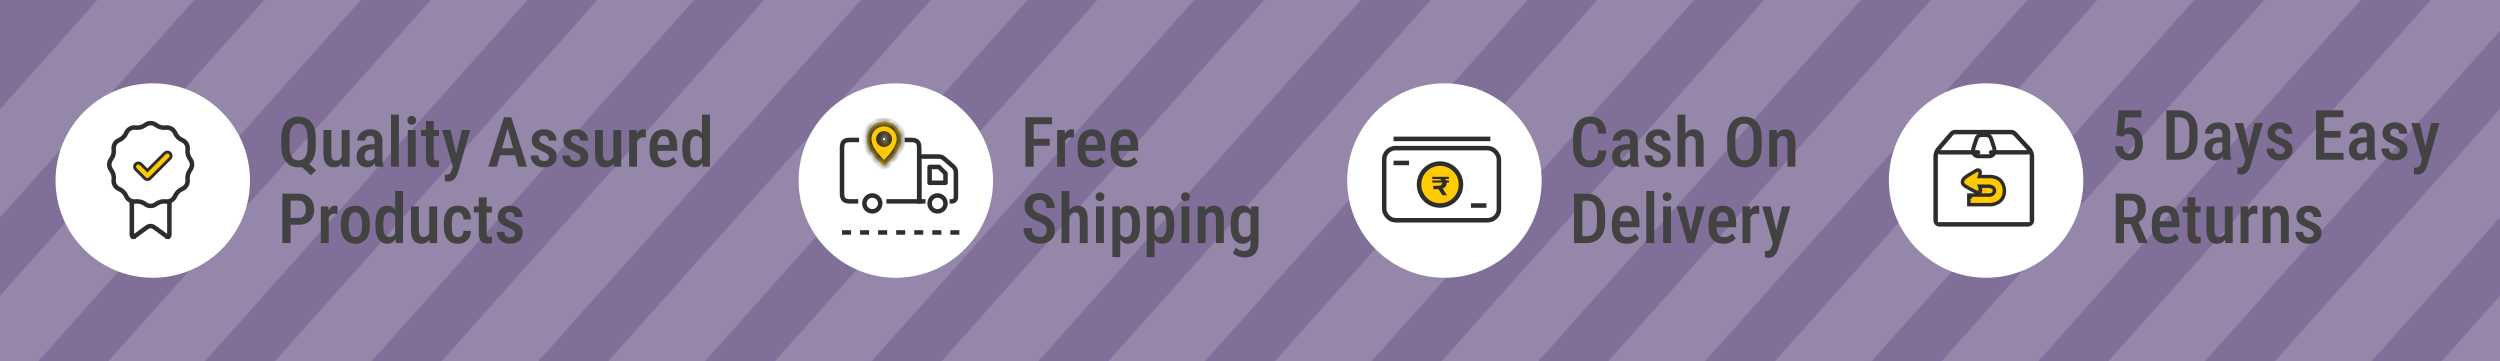 <svg xmlns="http://www.w3.org/2000/svg" fill="none" viewBox="0 0 360 52" height="52" width="360">
<rect x="0" y="0" width="360" height="52" fill="#808080" stroke="none"/>
<rect fill="#8633FF" height="52" width="360" opacity="0.2"></rect>
<g clip-path="url(#clip0_15462_233075)" opacity="0.8">
<rect fill="white" transform="rotate(-48.238 -45.553 66.734)" height="10.387" width="132" y="66.734" x="-45.553" opacity="0.2"></rect>
<rect fill="white" transform="rotate(-48.238 -21.553 66.734)" height="10.387" width="132" y="66.734" x="-21.553" opacity="0.2"></rect>
<rect fill="white" transform="rotate(-48.238 2.447 66.734)" height="10.387" width="132" y="66.734" x="2.447" opacity="0.2"></rect>
<rect fill="white" transform="rotate(-48.238 26.447 66.734)" height="10.387" width="132" y="66.734" x="26.447" opacity="0.2"></rect>
<rect fill="white" transform="rotate(-48.238 50.447 66.734)" height="10.387" width="132" y="66.734" x="50.447" opacity="0.2"></rect>
<rect fill="white" transform="rotate(-48.238 74.447 66.734)" height="10.387" width="132" y="66.734" x="74.447" opacity="0.2"></rect>
<rect fill="white" transform="rotate(-48.238 98.447 66.734)" height="10.387" width="132" y="66.734" x="98.447" opacity="0.2"></rect>
<rect fill="white" transform="rotate(-48.238 122.447 66.734)" height="10.387" width="132" y="66.734" x="122.447" opacity="0.2"></rect>
<rect fill="white" transform="rotate(-48.238 146.447 66.734)" height="10.387" width="132" y="66.734" x="146.447" opacity="0.2"></rect>
<rect fill="white" transform="rotate(-48.238 170.447 66.734)" height="10.387" width="132" y="66.734" x="170.447" opacity="0.2"></rect>
<rect fill="white" transform="rotate(-48.238 194.447 66.734)" height="10.387" width="132" y="66.734" x="194.447" opacity="0.2"></rect>
<rect fill="white" transform="rotate(-48.238 218.447 66.734)" height="10.387" width="132" y="66.734" x="218.447" opacity="0.2"></rect>
<rect fill="white" transform="rotate(-48.238 242.447 66.734)" height="10.387" width="132" y="66.734" x="242.447" opacity="0.2"></rect>
<rect fill="white" transform="rotate(-48.238 266.447 66.734)" height="10.387" width="132" y="66.734" x="266.447" opacity="0.2"></rect>
<rect fill="white" transform="rotate(-48.238 290.447 66.734)" height="10.387" width="132" y="66.734" x="290.447" opacity="0.2"></rect>
<rect fill="white" transform="rotate(-48.238 314.447 66.734)" height="10.387" width="132" y="66.734" x="314.447" opacity="0.2"></rect>
<rect fill="white" transform="rotate(-48.238 338.447 66.734)" height="10.387" width="132" y="66.734" x="338.447" opacity="0.2"></rect>
</g>
<circle fill="white" r="14" cy="26" cx="208"></circle>
<path fill="#424242" d="M230.131 21.681H231.312C231.29 22.195 231.186 22.633 231 22.994C230.814 23.352 230.548 23.626 230.199 23.814C229.854 24.003 229.433 24.098 228.935 24.098C228.557 24.098 228.218 24.029 227.919 23.893C227.623 23.756 227.37 23.559 227.162 23.302C226.954 23.041 226.794 22.724 226.684 22.35C226.576 21.975 226.522 21.55 226.522 21.075V19.815C226.522 19.34 226.578 18.915 226.688 18.541C226.802 18.167 226.965 17.849 227.177 17.589C227.388 17.328 227.646 17.131 227.948 16.998C228.254 16.861 228.599 16.793 228.983 16.793C229.475 16.793 229.888 16.887 230.224 17.076C230.559 17.265 230.818 17.542 231 17.906C231.182 18.271 231.288 18.715 231.317 19.239H230.136C230.119 18.884 230.071 18.601 229.989 18.39C229.911 18.175 229.791 18.02 229.628 17.926C229.468 17.831 229.254 17.784 228.983 17.784C228.759 17.784 228.565 17.826 228.402 17.911C228.243 17.996 228.111 18.123 228.007 18.292C227.906 18.458 227.829 18.668 227.777 18.922C227.729 19.172 227.704 19.467 227.704 19.806V21.075C227.704 21.401 227.725 21.689 227.768 21.939C227.81 22.19 227.878 22.403 227.973 22.579C228.067 22.752 228.192 22.884 228.349 22.975C228.505 23.062 228.7 23.106 228.935 23.106C229.215 23.106 229.438 23.062 229.604 22.975C229.773 22.887 229.898 22.739 229.979 22.53C230.061 22.322 230.111 22.039 230.131 21.681ZM234.716 22.926V20.294C234.716 20.112 234.69 19.965 234.638 19.855C234.589 19.744 234.516 19.664 234.418 19.615C234.324 19.563 234.205 19.537 234.062 19.537C233.912 19.537 233.785 19.568 233.681 19.63C233.58 19.692 233.503 19.776 233.451 19.884C233.399 19.988 233.373 20.108 233.373 20.245H232.235C232.235 20.034 232.278 19.83 232.362 19.635C232.45 19.439 232.576 19.265 232.738 19.112C232.901 18.959 233.098 18.839 233.329 18.751C233.56 18.663 233.817 18.619 234.101 18.619C234.439 18.619 234.74 18.676 235.004 18.79C235.268 18.901 235.474 19.081 235.624 19.332C235.777 19.579 235.854 19.905 235.854 20.309V22.774C235.854 23.019 235.868 23.237 235.897 23.429C235.93 23.617 235.974 23.782 236.029 23.922V24H234.872C234.82 23.873 234.781 23.71 234.755 23.512C234.729 23.313 234.716 23.118 234.716 22.926ZM234.867 20.782L234.872 21.52H234.325C234.162 21.52 234.016 21.542 233.886 21.588C233.756 21.63 233.645 21.692 233.554 21.773C233.466 21.852 233.397 21.948 233.349 22.061C233.303 22.175 233.28 22.301 233.28 22.438C233.28 22.604 233.303 22.739 233.349 22.843C233.397 22.947 233.467 23.025 233.559 23.077C233.653 23.126 233.767 23.15 233.9 23.15C234.083 23.15 234.241 23.111 234.374 23.033C234.511 22.952 234.615 22.854 234.687 22.74C234.761 22.626 234.791 22.522 234.774 22.428L235.033 22.901C235.007 23.025 234.958 23.155 234.887 23.292C234.818 23.429 234.729 23.559 234.618 23.683C234.507 23.806 234.374 23.907 234.218 23.985C234.062 24.06 233.881 24.098 233.676 24.098C233.38 24.098 233.116 24.036 232.885 23.912C232.654 23.788 232.471 23.611 232.338 23.38C232.208 23.145 232.143 22.866 232.143 22.54C232.143 22.276 232.187 22.037 232.274 21.822C232.362 21.607 232.493 21.424 232.665 21.27C232.838 21.114 233.054 20.994 233.314 20.909C233.578 20.825 233.886 20.782 234.237 20.782H234.867ZM239.467 22.608C239.467 22.498 239.434 22.4 239.369 22.315C239.307 22.227 239.206 22.141 239.066 22.057C238.926 21.972 238.739 21.881 238.505 21.783C238.261 21.682 238.044 21.581 237.855 21.48C237.667 21.38 237.507 21.269 237.377 21.148C237.247 21.025 237.147 20.883 237.079 20.724C237.011 20.564 236.977 20.379 236.977 20.167C236.977 19.949 237.017 19.747 237.099 19.561C237.18 19.376 237.297 19.213 237.45 19.073C237.603 18.93 237.787 18.819 238.002 18.741C238.217 18.66 238.459 18.619 238.729 18.619C239.11 18.619 239.436 18.689 239.706 18.829C239.979 18.966 240.188 19.158 240.331 19.405C240.478 19.649 240.551 19.931 240.551 20.25H239.413C239.413 20.116 239.389 19.996 239.34 19.889C239.291 19.778 239.216 19.69 239.115 19.625C239.014 19.557 238.886 19.523 238.729 19.523C238.586 19.523 238.466 19.55 238.368 19.605C238.274 19.658 238.202 19.729 238.153 19.82C238.108 19.908 238.085 20.008 238.085 20.118C238.085 20.2 238.1 20.271 238.129 20.333C238.158 20.395 238.207 20.455 238.275 20.514C238.344 20.569 238.435 20.626 238.549 20.685C238.666 20.743 238.814 20.81 238.993 20.885C239.348 21.021 239.643 21.163 239.877 21.31C240.111 21.456 240.287 21.627 240.404 21.822C240.521 22.018 240.58 22.26 240.58 22.55C240.58 22.784 240.536 22.996 240.448 23.185C240.364 23.373 240.24 23.536 240.077 23.673C239.918 23.81 239.724 23.915 239.496 23.99C239.271 24.062 239.021 24.098 238.744 24.098C238.331 24.098 237.981 24.016 237.694 23.854C237.411 23.688 237.196 23.474 237.05 23.214C236.903 22.953 236.83 22.678 236.83 22.389H237.929C237.938 22.597 237.982 22.76 238.061 22.877C238.142 22.994 238.244 23.076 238.368 23.121C238.492 23.163 238.62 23.185 238.754 23.185C238.913 23.185 239.045 23.163 239.149 23.121C239.254 23.076 239.332 23.009 239.384 22.921C239.439 22.833 239.467 22.729 239.467 22.608ZM242.689 16.5V24H241.557V16.5H242.689ZM242.489 21.168H242.128C242.125 20.8 242.164 20.462 242.245 20.152C242.326 19.843 242.444 19.573 242.597 19.342C242.75 19.111 242.934 18.933 243.148 18.81C243.367 18.683 243.607 18.619 243.871 18.619C244.089 18.619 244.286 18.657 244.462 18.731C244.641 18.803 244.794 18.917 244.921 19.073C245.051 19.23 245.15 19.435 245.219 19.689C245.287 19.939 245.321 20.245 245.321 20.606V24H244.184V20.597C244.184 20.346 244.156 20.148 244.101 20.001C244.049 19.855 243.97 19.749 243.866 19.684C243.762 19.619 243.63 19.586 243.471 19.586C243.314 19.586 243.174 19.628 243.051 19.713C242.927 19.794 242.823 19.908 242.738 20.055C242.657 20.198 242.595 20.366 242.553 20.558C242.51 20.746 242.489 20.95 242.489 21.168ZM253.676 19.864V21.075C253.676 21.576 253.617 22.016 253.5 22.394C253.386 22.771 253.22 23.087 253.002 23.341C252.787 23.591 252.527 23.78 252.221 23.907C251.918 24.034 251.579 24.098 251.205 24.098C250.834 24.098 250.495 24.034 250.189 23.907C249.887 23.78 249.625 23.591 249.403 23.341C249.185 23.087 249.016 22.771 248.896 22.394C248.778 22.016 248.72 21.576 248.72 21.075V19.864C248.72 19.356 248.778 18.912 248.896 18.531C249.013 18.147 249.18 17.826 249.398 17.569C249.62 17.312 249.882 17.119 250.185 16.988C250.491 16.858 250.827 16.793 251.195 16.793C251.57 16.793 251.908 16.858 252.211 16.988C252.517 17.119 252.779 17.312 252.997 17.569C253.215 17.826 253.383 18.147 253.5 18.531C253.617 18.912 253.676 19.356 253.676 19.864ZM252.499 21.075V19.855C252.499 19.493 252.47 19.184 252.411 18.927C252.356 18.666 252.273 18.455 252.162 18.292C252.051 18.126 251.915 18.004 251.752 17.926C251.592 17.844 251.407 17.804 251.195 17.804C250.99 17.804 250.806 17.844 250.644 17.926C250.484 18.004 250.347 18.126 250.233 18.292C250.123 18.455 250.038 18.666 249.979 18.927C249.924 19.184 249.896 19.493 249.896 19.855V21.075C249.896 21.43 249.926 21.736 249.984 21.993C250.043 22.247 250.128 22.455 250.238 22.618C250.352 22.778 250.491 22.896 250.653 22.975C250.816 23.053 251 23.092 251.205 23.092C251.413 23.092 251.599 23.053 251.762 22.975C251.924 22.896 252.06 22.778 252.167 22.618C252.278 22.455 252.361 22.247 252.416 21.993C252.471 21.736 252.499 21.43 252.499 21.075ZM255.907 19.845V24H254.77V18.717H255.839L255.907 19.845ZM255.702 21.168H255.341C255.338 20.787 255.378 20.44 255.463 20.128C255.548 19.815 255.668 19.547 255.824 19.322C255.984 19.098 256.173 18.925 256.391 18.805C256.612 18.681 256.858 18.619 257.128 18.619C257.336 18.619 257.527 18.655 257.699 18.727C257.875 18.795 258.025 18.907 258.148 19.064C258.272 19.22 258.367 19.423 258.432 19.674C258.5 19.924 258.534 20.23 258.534 20.592V24H257.396V20.582C257.396 20.335 257.369 20.139 257.313 19.996C257.261 19.85 257.183 19.745 257.079 19.684C256.975 19.619 256.843 19.586 256.684 19.586C256.537 19.586 256.402 19.628 256.278 19.713C256.158 19.794 256.054 19.908 255.966 20.055C255.881 20.198 255.816 20.366 255.771 20.558C255.725 20.746 255.702 20.95 255.702 21.168ZM228.407 35H227.172L227.182 34.009H228.407C228.788 34.009 229.092 33.939 229.32 33.799C229.548 33.656 229.713 33.438 229.813 33.145C229.914 32.852 229.965 32.477 229.965 32.022V30.864C229.965 30.513 229.936 30.213 229.877 29.966C229.822 29.715 229.734 29.512 229.613 29.355C229.496 29.196 229.341 29.079 229.149 29.004C228.957 28.926 228.726 28.887 228.456 28.887H227.147V27.891H228.456C228.863 27.891 229.231 27.956 229.56 28.086C229.888 28.216 230.17 28.408 230.404 28.662C230.642 28.913 230.824 29.224 230.951 29.595C231.078 29.966 231.142 30.392 231.142 30.874V32.022C231.142 32.503 231.078 32.93 230.951 33.301C230.824 33.669 230.642 33.98 230.404 34.233C230.167 34.484 229.88 34.675 229.545 34.805C229.21 34.935 228.83 35 228.407 35ZM227.851 27.891V35H226.664V27.891H227.851ZM234.276 35.098C233.935 35.098 233.63 35.047 233.363 34.946C233.096 34.842 232.87 34.689 232.685 34.487C232.499 34.282 232.357 34.032 232.26 33.735C232.162 33.436 232.113 33.089 232.113 32.695V32.188C232.113 31.741 232.164 31.357 232.265 31.035C232.369 30.71 232.512 30.443 232.694 30.234C232.877 30.026 233.091 29.871 233.339 29.77C233.59 29.67 233.861 29.619 234.154 29.619C234.486 29.619 234.774 29.673 235.019 29.78C235.263 29.888 235.463 30.049 235.619 30.264C235.779 30.479 235.896 30.744 235.971 31.06C236.049 31.375 236.088 31.738 236.088 32.148V32.72H232.66V31.86H234.965V31.738C234.958 31.497 234.929 31.291 234.877 31.118C234.825 30.942 234.74 30.809 234.623 30.718C234.509 30.623 234.351 30.576 234.149 30.576C234.003 30.576 233.873 30.604 233.759 30.659C233.645 30.715 233.55 30.804 233.476 30.928C233.404 31.051 233.349 31.217 233.31 31.426C233.271 31.631 233.251 31.885 233.251 32.188V32.695C233.251 32.959 233.274 33.182 233.319 33.364C233.368 33.547 233.44 33.696 233.534 33.813C233.629 33.927 233.743 34.012 233.876 34.067C234.013 34.12 234.171 34.145 234.35 34.145C234.613 34.145 234.84 34.097 235.028 33.999C235.22 33.898 235.386 33.768 235.526 33.608L236.029 34.307C235.935 34.434 235.808 34.559 235.648 34.683C235.489 34.803 235.295 34.902 235.067 34.98C234.843 35.059 234.579 35.098 234.276 35.098ZM238.207 27.5V35H237.069V27.5H238.207ZM240.629 29.717V35H239.491V29.717H240.629ZM239.433 28.335C239.433 28.153 239.488 28.001 239.599 27.881C239.709 27.757 239.864 27.695 240.062 27.695C240.261 27.695 240.416 27.757 240.526 27.881C240.637 28.001 240.692 28.153 240.692 28.335C240.692 28.511 240.637 28.659 240.526 28.779C240.416 28.9 240.261 28.96 240.062 28.96C239.864 28.96 239.709 28.9 239.599 28.779C239.488 28.659 239.433 28.511 239.433 28.335ZM243.319 34.053L244.296 29.717H245.473L243.969 35H243.241L243.319 34.053ZM242.626 29.717L243.637 34.067L243.686 35H242.963L241.449 29.717H242.626ZM248.192 35.098C247.851 35.098 247.546 35.047 247.279 34.946C247.012 34.842 246.786 34.689 246.601 34.487C246.415 34.282 246.273 34.032 246.176 33.735C246.078 33.436 246.029 33.089 246.029 32.695V32.188C246.029 31.741 246.08 31.357 246.181 31.035C246.285 30.71 246.428 30.443 246.61 30.234C246.793 30.026 247.007 29.871 247.255 29.77C247.506 29.67 247.777 29.619 248.07 29.619C248.402 29.619 248.69 29.673 248.935 29.78C249.179 29.888 249.379 30.049 249.535 30.264C249.695 30.479 249.812 30.744 249.887 31.06C249.965 31.375 250.004 31.738 250.004 32.148V32.72H246.576V31.86H248.881V31.738C248.874 31.497 248.845 31.291 248.793 31.118C248.741 30.942 248.656 30.809 248.539 30.718C248.425 30.623 248.267 30.576 248.065 30.576C247.919 30.576 247.789 30.604 247.675 30.659C247.561 30.715 247.466 30.804 247.392 30.928C247.32 31.051 247.265 31.217 247.226 31.426C247.187 31.631 247.167 31.885 247.167 32.188V32.695C247.167 32.959 247.19 33.182 247.235 33.364C247.284 33.547 247.356 33.696 247.45 33.813C247.545 33.927 247.659 34.012 247.792 34.067C247.929 34.12 248.087 34.145 248.266 34.145C248.529 34.145 248.756 34.097 248.944 33.999C249.136 33.898 249.302 33.768 249.442 33.608L249.945 34.307C249.851 34.434 249.724 34.559 249.564 34.683C249.405 34.803 249.211 34.902 248.983 34.98C248.759 35.059 248.495 35.098 248.192 35.098ZM252.055 30.737V35H250.917V29.717H252.001L252.055 30.737ZM253.329 29.683L253.324 30.806C253.259 30.789 253.189 30.78 253.114 30.776C253.043 30.77 252.971 30.767 252.899 30.767C252.743 30.767 252.608 30.794 252.494 30.85C252.38 30.905 252.284 30.985 252.206 31.089C252.128 31.193 252.066 31.318 252.021 31.465C251.978 31.611 251.952 31.777 251.942 31.963L251.698 31.973C251.698 31.641 251.724 31.333 251.776 31.05C251.828 30.763 251.907 30.514 252.011 30.303C252.118 30.088 252.252 29.92 252.411 29.8C252.571 29.679 252.756 29.619 252.968 29.619C253.026 29.619 253.093 29.626 253.168 29.639C253.243 29.652 253.297 29.666 253.329 29.683ZM255.482 34.419L256.615 29.717H257.812L256.068 35.801C256.029 35.934 255.974 36.078 255.902 36.23C255.834 36.383 255.744 36.528 255.634 36.665C255.526 36.805 255.391 36.917 255.229 37.002C255.069 37.09 254.879 37.134 254.657 37.134C254.566 37.134 254.478 37.126 254.394 37.109C254.309 37.093 254.228 37.074 254.149 37.051V36.133C254.175 36.136 254.205 36.139 254.237 36.143C254.27 36.146 254.299 36.148 254.325 36.148C254.485 36.148 254.617 36.123 254.721 36.074C254.825 36.029 254.911 35.954 254.979 35.85C255.048 35.749 255.108 35.614 255.16 35.444L255.482 34.419ZM254.979 29.717L255.907 33.648L256.107 34.922L255.326 35.122L253.754 29.717H254.979Z"></path>
<g clip-path="url(#clip1_15462_233075)">
<rect stroke-width="0.65" stroke="#2E2D2D" fill="white" rx="1.625" height="10.387" width="16.518" y="21.328" x="199.325"></rect>
<path stroke-width="0.65" stroke="#2E2D2D" d="M214.607 20H200.672"></path>
<line stroke-width="0.65" stroke="#2E2D2D" y2="23.465" x2="202.902" y1="23.465" x1="200.672"></line>
<line stroke-width="0.65" stroke="#2E2D2D" y2="29.596" x2="214.05" y1="29.596" x1="211.82"></line>
<circle stroke-width="0.65" stroke="#2E2D2D" fill="#FFCA00" r="3.019" cy="26.577" cx="207.361"></circle>
<path fill="#2E2D2D" d="M208.368 28.11L207.74 27.153C207.924 27.085 208.066 26.982 208.166 26.843C208.265 26.704 208.315 26.539 208.315 26.348V26.298H208.637V25.984H208.24C208.202 25.901 208.155 25.832 208.1 25.776H208.637V25.462H206.246V25.776H207.082C207.334 25.774 207.511 25.843 207.612 25.984H206.246V26.298H207.699C207.696 26.434 207.646 26.544 207.549 26.627C207.452 26.711 207.304 26.752 207.105 26.752H206.401V27.244H207.146L207.71 28.11H208.368Z"></path>
</g>
<path fill="#424242" d="M148.851 16.891V24H147.664V16.891H148.851ZM151.155 19.991V20.987H148.577V19.991H151.155ZM151.487 16.891V17.887H148.577V16.891H151.487ZM153.367 19.737V24H152.229V18.717H153.313L153.367 19.737ZM154.642 18.683L154.637 19.806C154.572 19.789 154.502 19.78 154.427 19.776C154.355 19.77 154.284 19.767 154.212 19.767C154.056 19.767 153.921 19.794 153.807 19.85C153.693 19.905 153.597 19.985 153.519 20.089C153.44 20.193 153.379 20.318 153.333 20.465C153.291 20.611 153.265 20.777 153.255 20.963L153.011 20.973C153.011 20.641 153.037 20.333 153.089 20.05C153.141 19.763 153.219 19.514 153.323 19.303C153.431 19.088 153.564 18.92 153.724 18.8C153.883 18.679 154.069 18.619 154.28 18.619C154.339 18.619 154.406 18.626 154.48 18.639C154.555 18.652 154.609 18.666 154.642 18.683ZM157.347 24.098C157.005 24.098 156.701 24.047 156.434 23.946C156.167 23.842 155.94 23.689 155.755 23.487C155.569 23.282 155.428 23.032 155.33 22.735C155.232 22.436 155.184 22.089 155.184 21.695V21.188C155.184 20.741 155.234 20.357 155.335 20.035C155.439 19.71 155.582 19.443 155.765 19.234C155.947 19.026 156.162 18.871 156.409 18.77C156.66 18.67 156.932 18.619 157.225 18.619C157.557 18.619 157.845 18.673 158.089 18.78C158.333 18.888 158.533 19.049 158.689 19.264C158.849 19.479 158.966 19.744 159.041 20.06C159.119 20.375 159.158 20.738 159.158 21.148V21.72H155.73V20.86H158.035V20.738C158.029 20.497 157.999 20.291 157.947 20.118C157.895 19.942 157.811 19.809 157.693 19.718C157.579 19.623 157.422 19.576 157.22 19.576C157.073 19.576 156.943 19.604 156.829 19.659C156.715 19.715 156.621 19.804 156.546 19.928C156.474 20.051 156.419 20.217 156.38 20.426C156.341 20.631 156.321 20.885 156.321 21.188V21.695C156.321 21.959 156.344 22.182 156.39 22.364C156.438 22.547 156.51 22.696 156.604 22.814C156.699 22.927 156.813 23.012 156.946 23.067C157.083 23.119 157.241 23.145 157.42 23.145C157.684 23.145 157.91 23.097 158.099 22.999C158.291 22.898 158.457 22.768 158.597 22.608L159.1 23.307C159.005 23.434 158.878 23.559 158.719 23.683C158.559 23.803 158.366 23.902 158.138 23.98C157.913 24.059 157.649 24.098 157.347 24.098ZM162.093 24.098C161.751 24.098 161.447 24.047 161.18 23.946C160.913 23.842 160.687 23.689 160.501 23.487C160.315 23.282 160.174 23.032 160.076 22.735C159.979 22.436 159.93 22.089 159.93 21.695V21.188C159.93 20.741 159.98 20.357 160.081 20.035C160.185 19.71 160.328 19.443 160.511 19.234C160.693 19.026 160.908 18.871 161.155 18.77C161.406 18.67 161.678 18.619 161.971 18.619C162.303 18.619 162.591 18.673 162.835 18.78C163.079 18.888 163.279 19.049 163.436 19.264C163.595 19.479 163.712 19.744 163.787 20.06C163.865 20.375 163.904 20.738 163.904 21.148V21.72H160.477V20.86H162.781V20.738C162.775 20.497 162.745 20.291 162.693 20.118C162.641 19.942 162.557 19.809 162.439 19.718C162.326 19.623 162.168 19.576 161.966 19.576C161.819 19.576 161.689 19.604 161.575 19.659C161.461 19.715 161.367 19.804 161.292 19.928C161.22 20.051 161.165 20.217 161.126 20.426C161.087 20.631 161.067 20.885 161.067 21.188V21.695C161.067 21.959 161.09 22.182 161.136 22.364C161.185 22.547 161.256 22.696 161.351 22.814C161.445 22.927 161.559 23.012 161.692 23.067C161.829 23.119 161.987 23.145 162.166 23.145C162.43 23.145 162.656 23.097 162.845 22.999C163.037 22.898 163.203 22.768 163.343 22.608L163.846 23.307C163.751 23.434 163.624 23.559 163.465 23.683C163.305 23.803 163.112 23.902 162.884 23.98C162.659 24.059 162.396 24.098 162.093 24.098ZM150.721 33.164C150.721 33.018 150.704 32.887 150.672 32.773C150.643 32.656 150.586 32.55 150.501 32.456C150.416 32.362 150.296 32.269 150.14 32.178C149.987 32.087 149.788 31.994 149.544 31.899C149.264 31.792 149.002 31.675 148.758 31.548C148.517 31.418 148.304 31.271 148.118 31.108C147.936 30.942 147.793 30.749 147.688 30.527C147.584 30.306 147.532 30.049 147.532 29.756C147.532 29.466 147.583 29.203 147.684 28.965C147.788 28.724 147.934 28.517 148.123 28.345C148.315 28.169 148.543 28.034 148.807 27.939C149.07 27.842 149.362 27.793 149.681 27.793C150.14 27.793 150.532 27.891 150.857 28.086C151.186 28.281 151.437 28.543 151.609 28.872C151.785 29.201 151.873 29.565 151.873 29.966H150.691C150.691 29.735 150.656 29.53 150.584 29.351C150.512 29.172 150.402 29.032 150.252 28.931C150.102 28.83 149.909 28.779 149.671 28.779C149.453 28.779 149.272 28.822 149.129 28.906C148.989 28.991 148.885 29.106 148.816 29.253C148.751 29.399 148.719 29.567 148.719 29.756C148.719 29.886 148.746 30.005 148.802 30.112C148.857 30.216 148.937 30.312 149.041 30.4C149.145 30.488 149.272 30.571 149.422 30.649C149.572 30.727 149.744 30.802 149.939 30.874C150.271 30.994 150.561 31.128 150.809 31.274C151.056 31.421 151.259 31.585 151.419 31.768C151.582 31.947 151.702 32.15 151.78 32.378C151.862 32.606 151.902 32.865 151.902 33.154C151.902 33.447 151.852 33.714 151.751 33.955C151.653 34.193 151.51 34.396 151.321 34.565C151.132 34.735 150.905 34.867 150.638 34.961C150.371 35.052 150.071 35.098 149.739 35.098C149.433 35.098 149.139 35.052 148.855 34.961C148.576 34.87 148.325 34.731 148.104 34.546C147.882 34.357 147.706 34.121 147.576 33.838C147.449 33.555 147.386 33.223 147.386 32.842H148.572C148.572 33.07 148.6 33.265 148.655 33.428C148.711 33.587 148.79 33.719 148.895 33.823C149.002 33.924 149.127 33.999 149.271 34.048C149.417 34.093 149.58 34.116 149.759 34.116C149.98 34.116 150.161 34.077 150.301 33.999C150.444 33.918 150.55 33.805 150.618 33.662C150.687 33.519 150.721 33.353 150.721 33.164ZM153.992 27.5V35H152.859V27.5H153.992ZM153.792 32.168H153.431C153.427 31.8 153.466 31.462 153.548 31.152C153.629 30.843 153.746 30.573 153.899 30.342C154.052 30.111 154.236 29.933 154.451 29.81C154.669 29.683 154.91 29.619 155.174 29.619C155.392 29.619 155.589 29.657 155.765 29.731C155.944 29.803 156.097 29.917 156.224 30.073C156.354 30.23 156.453 30.435 156.521 30.689C156.59 30.939 156.624 31.245 156.624 31.606V35H155.486V31.597C155.486 31.346 155.459 31.148 155.403 31.001C155.351 30.855 155.273 30.749 155.169 30.684C155.065 30.619 154.933 30.586 154.773 30.586C154.617 30.586 154.477 30.628 154.354 30.713C154.23 30.794 154.126 30.908 154.041 31.055C153.96 31.198 153.898 31.366 153.855 31.558C153.813 31.746 153.792 31.95 153.792 32.168ZM158.963 29.717V35H157.825V29.717H158.963ZM157.767 28.335C157.767 28.153 157.822 28.001 157.933 27.881C158.043 27.757 158.198 27.695 158.396 27.695C158.595 27.695 158.75 27.757 158.86 27.881C158.971 28.001 159.026 28.153 159.026 28.335C159.026 28.511 158.971 28.659 158.86 28.779C158.75 28.9 158.595 28.96 158.396 28.96C158.198 28.96 158.043 28.9 157.933 28.779C157.822 28.659 157.767 28.511 157.767 28.335ZM161.316 30.732V37.031H160.184V29.717H161.224L161.316 30.732ZM164.158 32.148V32.568C164.158 32.982 164.121 33.346 164.046 33.662C163.971 33.978 163.86 34.243 163.714 34.458C163.571 34.67 163.393 34.829 163.182 34.937C162.97 35.044 162.723 35.098 162.439 35.098C162.173 35.098 161.94 35.039 161.741 34.922C161.546 34.805 161.382 34.64 161.248 34.429C161.115 34.217 161.007 33.967 160.926 33.677C160.848 33.384 160.791 33.065 160.755 32.72V32.075C160.791 31.711 160.846 31.379 160.921 31.079C160.999 30.776 161.105 30.516 161.238 30.298C161.375 30.08 161.541 29.912 161.736 29.795C161.932 29.678 162.164 29.619 162.435 29.619C162.718 29.619 162.967 29.67 163.182 29.77C163.396 29.871 163.576 30.026 163.719 30.234C163.865 30.443 163.974 30.706 164.046 31.025C164.121 31.341 164.158 31.715 164.158 32.148ZM163.021 32.568V32.148C163.021 31.878 163.003 31.645 162.967 31.45C162.934 31.252 162.879 31.089 162.801 30.962C162.726 30.835 162.63 30.741 162.513 30.679C162.399 30.617 162.257 30.586 162.088 30.586C161.938 30.586 161.806 30.617 161.692 30.679C161.578 30.741 161.482 30.827 161.404 30.938C161.326 31.045 161.264 31.174 161.219 31.323C161.173 31.47 161.144 31.629 161.131 31.802V32.998C161.16 33.206 161.209 33.398 161.277 33.574C161.346 33.747 161.445 33.885 161.575 33.989C161.709 34.093 161.883 34.145 162.098 34.145C162.264 34.145 162.405 34.113 162.522 34.048C162.64 33.983 162.734 33.885 162.806 33.755C162.881 33.625 162.934 33.462 162.967 33.267C163.003 33.068 163.021 32.835 163.021 32.568ZM166.258 30.732V37.031H165.125V29.717H166.165L166.258 30.732ZM169.1 32.148V32.568C169.1 32.982 169.062 33.346 168.987 33.662C168.912 33.978 168.802 34.243 168.655 34.458C168.512 34.67 168.335 34.829 168.123 34.937C167.911 35.044 167.664 35.098 167.381 35.098C167.114 35.098 166.881 35.039 166.683 34.922C166.487 34.805 166.323 34.64 166.189 34.429C166.056 34.217 165.949 33.967 165.867 33.677C165.789 33.384 165.732 33.065 165.696 32.72V32.075C165.732 31.711 165.787 31.379 165.862 31.079C165.94 30.776 166.046 30.516 166.18 30.298C166.316 30.08 166.482 29.912 166.678 29.795C166.873 29.678 167.106 29.619 167.376 29.619C167.659 29.619 167.908 29.67 168.123 29.77C168.338 29.871 168.517 30.026 168.66 30.234C168.807 30.443 168.916 30.706 168.987 31.025C169.062 31.341 169.1 31.715 169.1 32.148ZM167.962 32.568V32.148C167.962 31.878 167.944 31.645 167.908 31.45C167.876 31.252 167.82 31.089 167.742 30.962C167.667 30.835 167.571 30.741 167.454 30.679C167.34 30.617 167.199 30.586 167.029 30.586C166.88 30.586 166.748 30.617 166.634 30.679C166.52 30.741 166.424 30.827 166.346 30.938C166.268 31.045 166.206 31.174 166.16 31.323C166.115 31.47 166.085 31.629 166.072 31.802V32.998C166.102 33.206 166.15 33.398 166.219 33.574C166.287 33.747 166.386 33.885 166.517 33.989C166.65 34.093 166.824 34.145 167.039 34.145C167.205 34.145 167.347 34.113 167.464 34.048C167.581 33.983 167.675 33.885 167.747 33.755C167.822 33.625 167.876 33.462 167.908 33.267C167.944 33.068 167.962 32.835 167.962 32.568ZM171.268 29.717V35H170.13V29.717H171.268ZM170.071 28.335C170.071 28.153 170.127 28.001 170.237 27.881C170.348 27.757 170.503 27.695 170.701 27.695C170.9 27.695 171.054 27.757 171.165 27.881C171.276 28.001 171.331 28.153 171.331 28.335C171.331 28.511 171.276 28.659 171.165 28.779C171.054 28.9 170.9 28.96 170.701 28.96C170.503 28.96 170.348 28.9 170.237 28.779C170.127 28.659 170.071 28.511 170.071 28.335ZM173.606 30.845V35H172.469V29.717H173.538L173.606 30.845ZM173.401 32.168H173.04C173.037 31.787 173.077 31.44 173.162 31.128C173.247 30.815 173.367 30.547 173.523 30.322C173.683 30.098 173.872 29.925 174.09 29.805C174.311 29.681 174.557 29.619 174.827 29.619C175.035 29.619 175.226 29.655 175.398 29.727C175.574 29.795 175.724 29.907 175.848 30.064C175.971 30.22 176.066 30.423 176.131 30.674C176.199 30.924 176.233 31.23 176.233 31.592V35H175.096V31.582C175.096 31.335 175.068 31.139 175.013 30.996C174.961 30.85 174.882 30.745 174.778 30.684C174.674 30.619 174.542 30.586 174.383 30.586C174.236 30.586 174.101 30.628 173.978 30.713C173.857 30.794 173.753 30.908 173.665 31.055C173.58 31.198 173.515 31.366 173.47 31.558C173.424 31.746 173.401 31.95 173.401 32.168ZM180.193 29.717H181.224V35.02C181.224 35.495 181.136 35.884 180.96 36.187C180.787 36.492 180.547 36.719 180.237 36.865C179.928 37.012 179.57 37.085 179.163 37.085C179.013 37.085 178.836 37.06 178.631 37.012C178.426 36.963 178.226 36.891 178.03 36.797C177.835 36.703 177.672 36.585 177.542 36.445L177.957 35.654C178.11 35.81 178.291 35.931 178.499 36.016C178.707 36.103 178.908 36.148 179.1 36.148C179.308 36.148 179.484 36.112 179.627 36.04C179.773 35.972 179.886 35.856 179.964 35.693C180.042 35.534 180.081 35.317 180.081 35.044V30.913L180.193 29.717ZM177.205 32.573V32.158C177.205 31.725 177.246 31.351 177.327 31.035C177.409 30.716 177.526 30.451 177.679 30.239C177.832 30.028 178.019 29.871 178.24 29.77C178.462 29.67 178.709 29.619 178.982 29.619C179.266 29.619 179.505 29.679 179.7 29.8C179.899 29.917 180.06 30.085 180.184 30.303C180.311 30.521 180.41 30.781 180.481 31.084C180.553 31.384 180.605 31.719 180.638 32.09V32.666C180.605 33.024 180.55 33.353 180.472 33.652C180.394 33.949 180.288 34.204 180.154 34.419C180.024 34.634 179.861 34.801 179.666 34.922C179.474 35.039 179.243 35.098 178.973 35.098C178.702 35.098 178.458 35.044 178.24 34.937C178.022 34.829 177.835 34.67 177.679 34.458C177.526 34.246 177.409 33.984 177.327 33.672C177.246 33.356 177.205 32.99 177.205 32.573ZM178.343 32.158V32.573C178.343 32.843 178.361 33.076 178.396 33.272C178.436 33.467 178.493 33.628 178.567 33.755C178.642 33.879 178.74 33.971 178.86 34.033C178.981 34.092 179.124 34.121 179.29 34.121C179.508 34.121 179.684 34.069 179.817 33.965C179.954 33.861 180.058 33.721 180.13 33.545C180.205 33.366 180.257 33.167 180.286 32.949V31.811C180.27 31.639 180.237 31.48 180.188 31.333C180.143 31.183 180.079 31.053 179.998 30.942C179.92 30.832 179.822 30.745 179.705 30.684C179.591 30.619 179.456 30.586 179.3 30.586C179.137 30.586 178.994 30.619 178.87 30.684C178.75 30.745 178.65 30.841 178.572 30.972C178.494 31.099 178.436 31.261 178.396 31.46C178.361 31.655 178.343 31.888 178.343 32.158Z"></path>
<circle fill="white" r="14" cy="26" cx="129"></circle>
<g clip-path="url(#clip2_15462_233075)">
<path stroke-linejoin="round" stroke-width="0.65" stroke="#2E2D2D" d="M133.865 24.039V24.039L135.201 24.039L136.151 24.971L136.151 26.325L133.865 26.325L133.865 24.039Z"></path>
<path stroke-width="0.65" stroke="#2E2D2D" d="M136.151 29.292C136.151 29.923 135.639 30.435 135.008 30.435C134.377 30.435 133.865 29.923 133.865 29.292C133.865 28.661 134.377 28.149 135.008 28.149C135.639 28.149 136.151 28.661 136.151 29.292Z"></path>
<path stroke-width="0.65" stroke="#2E2D2D" d="M133.276 28.998H132.366V22.54H135.161C135.441 22.54 135.712 22.64 135.925 22.822L137.24 23.95C137.501 24.173 137.65 24.498 137.65 24.841V28.411C137.65 28.736 137.388 28.998 137.063 28.998H136.74"></path>
<path stroke-width="0.65" stroke="#2E2D2D" d="M126.756 29.292C126.756 29.923 126.245 30.435 125.613 30.435C124.982 30.435 124.47 29.923 124.47 29.292C124.47 28.661 124.982 28.149 125.613 28.149C126.245 28.149 126.756 28.661 126.756 29.292Z"></path>
<path stroke-width="0.65" stroke="#2E2D2D" d="M123.588 28.998H122.424C121.544 28.998 121.25 28.704 121.25 27.824V21.324C121.25 20.444 121.544 20.15 122.424 20.15H123.71M127.639 28.998H132.366V21.324C132.366 20.444 132.072 20.15 131.192 20.15H130.27"></path>
<mask fill="white" id="path-34-inside-1_15462_233075">
<path d="M126.061 22.66C126.438 23.11 126.852 23.527 127.298 23.908C127.744 23.527 128.158 23.11 128.534 22.66C129.099 21.985 129.771 20.98 129.771 20.022C129.772 19.697 129.708 19.375 129.584 19.075C129.46 18.775 129.277 18.502 129.047 18.273C128.701 17.927 128.261 17.691 127.781 17.596C127.301 17.5 126.803 17.549 126.351 17.736C125.899 17.923 125.513 18.241 125.241 18.647C124.97 19.054 124.825 19.533 124.825 20.022C124.825 20.98 125.496 21.985 126.061 22.66ZM127.298 20.517C127.571 20.517 127.792 20.295 127.792 20.022C127.792 19.749 127.571 19.527 127.298 19.527C127.025 19.527 126.803 19.749 126.803 20.022C126.803 20.295 127.025 20.517 127.298 20.517Z" clip-rule="evenodd" fill-rule="evenodd"></path>
</mask>
<path fill="#FFCA00" d="M126.061 22.66C126.438 23.11 126.852 23.527 127.298 23.908C127.744 23.527 128.158 23.11 128.534 22.66C129.099 21.985 129.771 20.98 129.771 20.022C129.772 19.697 129.708 19.375 129.584 19.075C129.46 18.775 129.277 18.502 129.047 18.273C128.701 17.927 128.261 17.691 127.781 17.596C127.301 17.5 126.803 17.549 126.351 17.736C125.899 17.923 125.513 18.241 125.241 18.647C124.97 19.054 124.825 19.533 124.825 20.022C124.825 20.98 125.496 21.985 126.061 22.66ZM127.298 20.517C127.571 20.517 127.792 20.295 127.792 20.022C127.792 19.749 127.571 19.527 127.298 19.527C127.025 19.527 126.803 19.749 126.803 20.022C126.803 20.295 127.025 20.517 127.298 20.517Z" clip-rule="evenodd" fill-rule="evenodd"></path>
<path mask="url(#path-34-inside-1_15462_233075)" fill="#2E2D2D" d="M127.298 23.908L126.876 24.402L127.298 24.762L127.72 24.402L127.298 23.908ZM126.061 22.66L125.563 23.078L125.563 23.078L126.061 22.66ZM128.534 22.66L129.032 23.078L129.033 23.078L128.534 22.66ZM129.771 20.022L129.121 20.02V20.022H129.771ZM129.047 18.273L128.587 18.732L128.589 18.734L129.047 18.273ZM127.781 17.596L127.654 18.233L127.781 17.596ZM126.351 17.736L126.103 17.136V17.136L126.351 17.736ZM125.241 18.647L124.701 18.286L124.701 18.286L125.241 18.647ZM124.825 20.022H125.475L125.475 20.022L124.825 20.022ZM127.72 23.413C127.301 23.056 126.913 22.665 126.56 22.243L125.563 23.078C125.963 23.555 126.402 23.998 126.876 24.402L127.72 23.413ZM128.036 22.243C127.683 22.665 127.295 23.056 126.876 23.413L127.72 24.402C128.193 23.998 128.633 23.555 129.032 23.078L128.036 22.243ZM129.121 20.022C129.121 20.356 129.001 20.74 128.789 21.146C128.579 21.546 128.3 21.927 128.036 22.243L129.033 23.078C129.333 22.719 129.673 22.259 129.94 21.749C130.205 21.244 130.421 20.646 130.421 20.022H129.121ZM128.983 19.323C129.075 19.544 129.121 19.781 129.121 20.02L130.421 20.024C130.422 19.613 130.342 19.206 130.185 18.826L128.983 19.323ZM128.589 18.734C128.758 18.902 128.892 19.103 128.983 19.323L130.185 18.826C130.028 18.447 129.797 18.102 129.506 17.812L128.589 18.734ZM127.654 18.233C128.008 18.303 128.332 18.477 128.587 18.732L129.507 17.814C129.07 17.376 128.514 17.079 127.908 16.958L127.654 18.233ZM126.6 18.337C126.933 18.199 127.3 18.163 127.654 18.233L127.908 16.958C127.302 16.837 126.674 16.899 126.103 17.136L126.6 18.337ZM125.782 19.008C125.982 18.708 126.267 18.475 126.6 18.337L126.103 17.136C125.532 17.372 125.044 17.773 124.701 18.286L125.782 19.008ZM125.475 20.022C125.475 19.661 125.582 19.308 125.782 19.008L124.701 18.286C124.358 18.8 124.175 19.404 124.175 20.022L125.475 20.022ZM126.56 22.243C126.295 21.927 126.017 21.546 125.807 21.146C125.595 20.74 125.475 20.356 125.475 20.022H124.175C124.175 20.646 124.391 21.244 124.655 21.749C124.923 22.259 125.262 22.719 125.563 23.078L126.56 22.243ZM127.142 20.022C127.142 19.936 127.212 19.866 127.298 19.866V21.166C127.93 21.166 128.442 20.654 128.442 20.022H127.142ZM127.298 20.177C127.212 20.177 127.142 20.108 127.142 20.022H128.442C128.442 19.39 127.93 18.877 127.298 18.877V20.177ZM127.453 20.022C127.453 20.108 127.384 20.177 127.298 20.177V18.877C126.666 18.877 126.153 19.39 126.153 20.022H127.453ZM127.298 19.866C127.384 19.866 127.453 19.936 127.453 20.022H126.153C126.153 20.654 126.666 21.166 127.298 21.166V19.866Z"></path>
<line stroke-dasharray="1.3 1.3" stroke-width="0.65" stroke="#2E2D2D" y2="33.475" x2="138.75" y1="33.475" x1="121.25"></line>
</g>
<circle fill="white" r="14" cy="26" cx="286"></circle>
<g clip-path="url(#clip3_15462_233075)">
<path fill="#2E2D2D" d="M278.409 22.487C278.409 22.09 278.604 21.563 278.864 21.26L280.785 19.026C280.947 18.837 281.252 18.697 281.506 18.697H289.638C289.886 18.697 290.194 18.831 290.361 19.013L292.442 21.264C292.715 21.56 292.921 22.085 292.921 22.487V31.732C292.921 32.228 292.517 32.633 292.021 32.633H279.309C278.812 32.633 278.409 32.229 278.409 31.732V22.487ZM289.657 19.344L289.64 19.342H281.399L281.351 19.39L281.34 19.395C281.336 19.398 281.331 19.401 281.325 19.404C281.32 19.407 281.313 19.412 281.306 19.417L281.279 19.435L279.353 21.68C279.265 21.782 279.193 21.928 279.144 22.061C279.094 22.193 279.054 22.351 279.054 22.485V31.986H292.278V22.485C292.278 22.352 292.235 22.197 292.185 22.069C292.134 21.941 292.06 21.798 291.969 21.7L289.862 19.424L289.831 19.406C289.807 19.391 289.775 19.378 289.759 19.372C289.744 19.366 289.702 19.35 289.657 19.344Z" clip-rule="evenodd" fill-rule="evenodd"></path>
<path fill="#2E2D2D" d="M284.813 22.256H279.371C279.173 22.256 279.012 22.114 279.012 21.937C279.012 21.761 279.172 21.618 279.371 21.618H284.811C285.009 21.618 285.171 21.76 285.171 21.937C285.171 22.113 285.011 22.256 284.813 22.256Z"></path>
<path fill="#2E2D2D" d="M292.002 22.256H286.779C286.563 22.256 286.387 22.114 286.387 21.937C286.387 21.761 286.563 21.618 286.779 21.618H292.002C292.218 21.618 292.394 21.76 292.394 21.937C292.394 22.113 292.218 22.256 292.002 22.256Z"></path>
<path stroke-width="0.578" stroke="#2E2D2D" d="M284.175 21.3L284.629 19.938C284.728 19.643 285.004 19.444 285.315 19.444H286.022C286.333 19.444 286.609 19.643 286.707 19.938L287.161 21.3C287.186 21.373 287.198 21.451 287.198 21.528V21.782C287.198 22.18 286.875 22.504 286.476 22.504H284.861C284.462 22.504 284.138 22.18 284.138 21.782V21.528C284.138 21.451 284.151 21.373 284.175 21.3Z"></path>
<path stroke-width="0.5" stroke="#2E2D2D" fill="#FFCA00" d="M283.762 28.336L283.512 28.333L283.512 28.333L283.512 28.333L283.512 28.333L283.512 28.334L283.512 28.337L283.512 28.348L283.511 28.391C283.511 28.43 283.511 28.487 283.51 28.562C283.51 28.713 283.51 28.936 283.512 29.227L283.513 29.476H283.762H286.531L286.532 29.476L286.538 29.476L286.558 29.475C286.574 29.475 286.597 29.474 286.626 29.473C286.684 29.47 286.765 29.463 286.861 29.45C287.052 29.422 287.311 29.364 287.573 29.241C287.835 29.118 288.107 28.927 288.31 28.63C288.513 28.332 288.637 27.945 288.63 27.45L288.63 27.448L288.631 27.428C288.631 27.412 288.63 27.39 288.629 27.362C288.627 27.306 288.621 27.228 288.607 27.135C288.581 26.951 288.523 26.701 288.396 26.448C288.268 26.193 288.068 25.933 287.761 25.738C287.452 25.542 287.05 25.421 286.533 25.421H285.023C285.04 25.364 285.057 25.305 285.074 25.247L285.074 25.247L285.074 25.245C285.09 25.189 285.11 25.116 285.125 25.043C285.139 24.975 285.153 24.886 285.148 24.803C285.144 24.742 285.118 24.545 284.917 24.487C284.833 24.463 284.756 24.478 284.703 24.497C284.648 24.515 284.596 24.544 284.548 24.577C284.432 24.653 284.273 24.743 284.085 24.849C284.038 24.876 283.989 24.904 283.938 24.933C283.691 25.073 283.415 25.235 283.164 25.411C283.036 25.5 282.92 25.593 282.827 25.69C282.735 25.787 282.653 25.899 282.613 26.029C282.57 26.167 282.578 26.312 282.648 26.449C282.713 26.578 282.823 26.684 282.956 26.773L282.957 26.773C283.194 26.931 283.641 27.177 284.017 27.378C284.208 27.48 284.384 27.572 284.513 27.639C284.577 27.673 284.63 27.7 284.666 27.718L284.708 27.74L284.719 27.746L284.722 27.747L284.723 27.748L284.723 27.748L284.723 27.748L284.837 27.525M283.762 28.336L283.762 28.086H283.762L283.762 28.086L283.764 28.086L283.769 28.086L283.788 28.086L283.862 28.086L284.13 28.086L284.975 28.087C285.611 28.087 286.303 28.087 286.531 28.086C286.879 28.084 287.207 27.807 287.207 27.449C287.207 27.192 287.06 27.039 286.875 26.937C286.781 26.886 286.685 26.853 286.611 26.833C286.575 26.823 286.545 26.817 286.525 26.813C286.52 26.812 286.516 26.811 286.513 26.81H285.061L285.064 26.816L285.067 26.824L285.067 26.824C285.137 27.008 285.177 27.154 285.194 27.269C285.209 27.38 285.208 27.494 285.159 27.593C285.1 27.712 284.996 27.765 284.905 27.776C284.865 27.781 284.831 27.778 284.808 27.774C284.796 27.773 284.785 27.77 284.777 27.768L284.765 27.765L284.76 27.763L284.758 27.762L284.757 27.762L284.757 27.762C284.757 27.762 284.756 27.762 284.837 27.525M283.762 28.336L283.762 28.086L283.515 28.086L283.512 28.333L283.762 28.336ZM284.837 27.525L284.723 27.748L284.739 27.756L284.756 27.762L284.837 27.525Z"></path>
</g>
<path fill="#424242" d="M305.665 19.704L304.757 19.47L305.089 15.891H308.365V16.911H306.031L305.88 18.625C305.971 18.56 306.093 18.496 306.246 18.435C306.399 18.369 306.572 18.337 306.764 18.337C307.05 18.337 307.306 18.392 307.53 18.503C307.755 18.614 307.945 18.773 308.102 18.981C308.258 19.186 308.375 19.436 308.453 19.729C308.535 20.021 308.575 20.354 308.575 20.725C308.575 21.053 308.533 21.361 308.448 21.648C308.367 21.931 308.243 22.181 308.077 22.399C307.911 22.617 307.701 22.788 307.447 22.912C307.193 23.036 306.899 23.098 306.563 23.098C306.31 23.098 306.067 23.055 305.836 22.971C305.605 22.883 305.396 22.753 305.211 22.58C305.029 22.408 304.881 22.196 304.767 21.945C304.656 21.691 304.594 21.4 304.581 21.071H305.689C305.709 21.299 305.756 21.493 305.831 21.652C305.909 21.812 306.008 21.934 306.129 22.019C306.253 22.1 306.396 22.141 306.559 22.141C306.705 22.141 306.834 22.106 306.944 22.038C307.058 21.966 307.151 21.866 307.223 21.735C307.294 21.605 307.348 21.452 307.384 21.276C307.42 21.097 307.438 20.9 307.438 20.686C307.438 20.48 307.416 20.293 307.374 20.124C307.335 19.951 307.275 19.803 307.193 19.68C307.112 19.553 307.009 19.455 306.886 19.387C306.765 19.318 306.624 19.284 306.461 19.284C306.243 19.284 306.08 19.326 305.973 19.411C305.865 19.492 305.763 19.59 305.665 19.704ZM313.712 23H312.477L312.486 22.009H313.712C314.093 22.009 314.397 21.939 314.625 21.799C314.853 21.656 315.017 21.438 315.118 21.145C315.219 20.852 315.27 20.477 315.27 20.021V18.864C315.27 18.513 315.24 18.213 315.182 17.966C315.126 17.715 315.038 17.512 314.918 17.355C314.801 17.196 314.646 17.079 314.454 17.004C314.262 16.926 314.031 16.887 313.761 16.887H312.452V15.891H313.761C314.168 15.891 314.535 15.956 314.864 16.086C315.193 16.216 315.475 16.408 315.709 16.662C315.947 16.913 316.129 17.224 316.256 17.595C316.383 17.966 316.446 18.392 316.446 18.874V20.021C316.446 20.503 316.383 20.93 316.256 21.301C316.129 21.669 315.947 21.98 315.709 22.233C315.471 22.484 315.185 22.674 314.85 22.805C314.514 22.935 314.135 23 313.712 23ZM313.155 15.891V23H311.969V15.891H313.155ZM320.011 21.926V19.294C320.011 19.112 319.985 18.965 319.933 18.855C319.884 18.744 319.811 18.664 319.713 18.615C319.618 18.563 319.5 18.537 319.356 18.537C319.207 18.537 319.08 18.568 318.976 18.63C318.875 18.692 318.798 18.776 318.746 18.884C318.694 18.988 318.668 19.108 318.668 19.245H317.53C317.53 19.034 317.573 18.83 317.657 18.635C317.745 18.439 317.87 18.265 318.033 18.112C318.196 17.959 318.393 17.839 318.624 17.751C318.855 17.663 319.112 17.619 319.396 17.619C319.734 17.619 320.035 17.676 320.299 17.79C320.562 17.901 320.769 18.081 320.919 18.332C321.072 18.579 321.148 18.905 321.148 19.309V21.774C321.148 22.019 321.163 22.237 321.192 22.429C321.225 22.617 321.269 22.782 321.324 22.922V23H320.167C320.115 22.873 320.076 22.71 320.05 22.512C320.024 22.313 320.011 22.118 320.011 21.926ZM320.162 19.782L320.167 20.52H319.62C319.457 20.52 319.311 20.542 319.181 20.588C319.05 20.63 318.94 20.692 318.849 20.773C318.761 20.852 318.692 20.948 318.644 21.061C318.598 21.175 318.575 21.301 318.575 21.438C318.575 21.604 318.598 21.739 318.644 21.843C318.692 21.947 318.762 22.025 318.854 22.077C318.948 22.126 319.062 22.15 319.195 22.15C319.378 22.15 319.535 22.111 319.669 22.033C319.806 21.952 319.91 21.854 319.981 21.74C320.056 21.626 320.086 21.522 320.069 21.428L320.328 21.901C320.302 22.025 320.253 22.155 320.182 22.292C320.113 22.429 320.024 22.559 319.913 22.683C319.802 22.806 319.669 22.907 319.513 22.985C319.356 23.06 319.176 23.098 318.971 23.098C318.674 23.098 318.411 23.036 318.18 22.912C317.949 22.788 317.766 22.611 317.633 22.38C317.503 22.145 317.438 21.866 317.438 21.54C317.438 21.276 317.481 21.037 317.569 20.822C317.657 20.607 317.787 20.424 317.96 20.27C318.132 20.114 318.349 19.994 318.609 19.909C318.873 19.825 319.181 19.782 319.532 19.782H320.162ZM323.521 22.419L324.654 17.717H325.851L324.107 23.801C324.068 23.934 324.013 24.078 323.941 24.23C323.873 24.384 323.784 24.528 323.673 24.665C323.565 24.805 323.43 24.917 323.268 25.002C323.108 25.09 322.918 25.134 322.696 25.134C322.605 25.134 322.517 25.126 322.433 25.109C322.348 25.093 322.267 25.074 322.188 25.051V24.133C322.215 24.136 322.244 24.139 322.276 24.143C322.309 24.146 322.338 24.148 322.364 24.148C322.524 24.148 322.656 24.123 322.76 24.074C322.864 24.029 322.95 23.954 323.019 23.85C323.087 23.749 323.147 23.614 323.199 23.444L323.521 22.419ZM323.019 17.717L323.946 21.648L324.146 22.922L323.365 23.122L321.793 17.717H323.019ZM329.01 21.608C329.01 21.498 328.977 21.4 328.912 21.315C328.85 21.227 328.749 21.141 328.609 21.057C328.469 20.972 328.282 20.881 328.048 20.783C327.804 20.682 327.587 20.581 327.398 20.48C327.21 20.38 327.05 20.269 326.92 20.148C326.79 20.025 326.69 19.883 326.622 19.724C326.554 19.564 326.52 19.379 326.52 19.167C326.52 18.949 326.56 18.747 326.642 18.561C326.723 18.376 326.84 18.213 326.993 18.073C327.146 17.93 327.33 17.819 327.545 17.741C327.76 17.66 328.002 17.619 328.272 17.619C328.653 17.619 328.979 17.689 329.249 17.829C329.522 17.966 329.731 18.158 329.874 18.405C330.021 18.649 330.094 18.931 330.094 19.25H328.956C328.956 19.116 328.932 18.996 328.883 18.889C328.834 18.778 328.759 18.69 328.658 18.625C328.557 18.557 328.429 18.523 328.272 18.523C328.129 18.523 328.009 18.55 327.911 18.605C327.817 18.658 327.745 18.729 327.696 18.82C327.651 18.908 327.628 19.008 327.628 19.118C327.628 19.2 327.643 19.271 327.672 19.333C327.701 19.395 327.75 19.455 327.818 19.514C327.887 19.569 327.978 19.626 328.092 19.685C328.209 19.743 328.357 19.81 328.536 19.885C328.891 20.021 329.186 20.163 329.42 20.31C329.654 20.456 329.83 20.627 329.947 20.822C330.064 21.018 330.123 21.26 330.123 21.55C330.123 21.784 330.079 21.996 329.991 22.185C329.907 22.373 329.783 22.536 329.62 22.673C329.461 22.81 329.267 22.915 329.039 22.99C328.814 23.062 328.564 23.098 328.287 23.098C327.874 23.098 327.524 23.016 327.237 22.854C326.954 22.688 326.739 22.474 326.593 22.214C326.446 21.953 326.373 21.678 326.373 21.389H327.472C327.481 21.597 327.525 21.76 327.604 21.877C327.685 21.994 327.787 22.076 327.911 22.121C328.035 22.163 328.163 22.185 328.297 22.185C328.456 22.185 328.588 22.163 328.692 22.121C328.797 22.076 328.875 22.009 328.927 21.921C328.982 21.833 329.01 21.729 329.01 21.608ZM337.472 22.009V23H334.386V22.009H337.472ZM334.698 15.891V23H333.512V15.891H334.698ZM337.057 18.85V19.826H334.386V18.85H337.057ZM337.442 15.891V16.887H334.386V15.891H337.442ZM340.812 21.926V19.294C340.812 19.112 340.785 18.965 340.733 18.855C340.685 18.744 340.611 18.664 340.514 18.615C340.419 18.563 340.3 18.537 340.157 18.537C340.007 18.537 339.881 18.568 339.776 18.63C339.675 18.692 339.599 18.776 339.547 18.884C339.495 18.988 339.469 19.108 339.469 19.245H338.331C338.331 19.034 338.373 18.83 338.458 18.635C338.546 18.439 338.671 18.265 338.834 18.112C338.997 17.959 339.194 17.839 339.425 17.751C339.656 17.663 339.913 17.619 340.196 17.619C340.535 17.619 340.836 17.676 341.1 17.79C341.363 17.901 341.57 18.081 341.72 18.332C341.873 18.579 341.949 18.905 341.949 19.309V21.774C341.949 22.019 341.964 22.237 341.993 22.429C342.026 22.617 342.07 22.782 342.125 22.922V23H340.968C340.916 22.873 340.877 22.71 340.851 22.512C340.825 22.313 340.812 22.118 340.812 21.926ZM340.963 19.782L340.968 20.52H340.421C340.258 20.52 340.112 20.542 339.981 20.588C339.851 20.63 339.741 20.692 339.649 20.773C339.562 20.852 339.493 20.948 339.444 21.061C339.399 21.175 339.376 21.301 339.376 21.438C339.376 21.604 339.399 21.739 339.444 21.843C339.493 21.947 339.563 22.025 339.654 22.077C339.749 22.126 339.863 22.15 339.996 22.15C340.178 22.15 340.336 22.111 340.47 22.033C340.606 21.952 340.711 21.854 340.782 21.74C340.857 21.626 340.886 21.522 340.87 21.428L341.129 21.901C341.103 22.025 341.054 22.155 340.982 22.292C340.914 22.429 340.825 22.559 340.714 22.683C340.603 22.806 340.47 22.907 340.313 22.985C340.157 23.06 339.977 23.098 339.771 23.098C339.475 23.098 339.212 23.036 338.98 22.912C338.749 22.788 338.567 22.611 338.434 22.38C338.303 22.145 338.238 21.866 338.238 21.54C338.238 21.276 338.282 21.037 338.37 20.822C338.458 20.607 338.588 20.424 338.761 20.27C338.933 20.114 339.15 19.994 339.41 19.909C339.674 19.825 339.981 19.782 340.333 19.782H340.963ZM345.562 21.608C345.562 21.498 345.53 21.4 345.465 21.315C345.403 21.227 345.302 21.141 345.162 21.057C345.022 20.972 344.835 20.881 344.601 20.783C344.356 20.682 344.14 20.581 343.951 20.48C343.762 20.38 343.603 20.269 343.473 20.148C343.342 20.025 343.243 19.883 343.175 19.724C343.106 19.564 343.072 19.379 343.072 19.167C343.072 18.949 343.113 18.747 343.194 18.561C343.276 18.376 343.393 18.213 343.546 18.073C343.699 17.93 343.883 17.819 344.098 17.741C344.312 17.66 344.555 17.619 344.825 17.619C345.206 17.619 345.532 17.689 345.802 17.829C346.075 17.966 346.284 18.158 346.427 18.405C346.573 18.649 346.646 18.931 346.646 19.25H345.509C345.509 19.116 345.484 18.996 345.436 18.889C345.387 18.778 345.312 18.69 345.211 18.625C345.11 18.557 344.981 18.523 344.825 18.523C344.682 18.523 344.562 18.55 344.464 18.605C344.369 18.658 344.298 18.729 344.249 18.82C344.203 18.908 344.181 19.008 344.181 19.118C344.181 19.2 344.195 19.271 344.225 19.333C344.254 19.395 344.303 19.455 344.371 19.514C344.439 19.569 344.531 19.626 344.645 19.685C344.762 19.743 344.91 19.81 345.089 19.885C345.444 20.021 345.738 20.163 345.973 20.31C346.207 20.456 346.383 20.627 346.5 20.822C346.617 21.018 346.676 21.26 346.676 21.55C346.676 21.784 346.632 21.996 346.544 22.185C346.459 22.373 346.336 22.536 346.173 22.673C346.013 22.81 345.82 22.915 345.592 22.99C345.367 23.062 345.117 23.098 344.84 23.098C344.426 23.098 344.076 23.016 343.79 22.854C343.507 22.688 343.292 22.474 343.146 22.214C342.999 21.953 342.926 21.678 342.926 21.389H344.024C344.034 21.597 344.078 21.76 344.156 21.877C344.238 21.994 344.34 22.076 344.464 22.121C344.588 22.163 344.716 22.185 344.85 22.185C345.009 22.185 345.141 22.163 345.245 22.121C345.349 22.076 345.427 22.009 345.479 21.921C345.535 21.833 345.562 21.729 345.562 21.608ZM348.951 22.419L350.084 17.717H351.28L349.537 23.801C349.498 23.934 349.443 24.078 349.371 24.23C349.303 24.384 349.213 24.528 349.103 24.665C348.995 24.805 348.86 24.917 348.697 25.002C348.538 25.09 348.347 25.134 348.126 25.134C348.035 25.134 347.947 25.126 347.862 25.109C347.778 25.093 347.696 25.074 347.618 25.051V24.133C347.644 24.136 347.674 24.139 347.706 24.143C347.739 24.146 347.768 24.148 347.794 24.148C347.953 24.148 348.085 24.123 348.189 24.074C348.294 24.029 348.38 23.954 348.448 23.85C348.517 23.749 348.577 23.614 348.629 23.444L348.951 22.419ZM348.448 17.717L349.376 21.648L349.576 22.922L348.795 23.122L347.223 17.717H348.448ZM304.669 27.891H306.817C307.286 27.891 307.683 27.972 308.009 28.135C308.334 28.297 308.582 28.538 308.751 28.857C308.924 29.173 309.01 29.565 309.01 30.034C309.01 30.389 308.956 30.701 308.849 30.972C308.744 31.242 308.593 31.47 308.395 31.655C308.196 31.838 307.957 31.979 307.677 32.08L307.33 32.27H305.514L305.509 31.274H306.788C307.019 31.274 307.211 31.224 307.364 31.123C307.517 31.022 307.631 30.882 307.706 30.703C307.784 30.524 307.823 30.321 307.823 30.093C307.823 29.849 307.789 29.637 307.721 29.458C307.652 29.276 307.545 29.136 307.398 29.038C307.252 28.937 307.058 28.887 306.817 28.887H305.855V35H304.669V27.891ZM307.979 35L306.627 31.807L307.862 31.802L309.249 34.937V35H307.979ZM312.022 35.098C311.681 35.098 311.376 35.047 311.109 34.946C310.842 34.842 310.616 34.689 310.431 34.487C310.245 34.282 310.104 34.032 310.006 33.735C309.908 33.436 309.859 33.089 309.859 32.695V32.188C309.859 31.741 309.91 31.357 310.011 31.035C310.115 30.71 310.258 30.443 310.44 30.234C310.623 30.026 310.838 29.871 311.085 29.77C311.336 29.67 311.607 29.619 311.9 29.619C312.232 29.619 312.521 29.673 312.765 29.78C313.009 29.888 313.209 30.049 313.365 30.264C313.525 30.479 313.642 30.744 313.717 31.06C313.795 31.375 313.834 31.738 313.834 32.148V32.72H310.406V31.86H312.711V31.738C312.704 31.497 312.675 31.291 312.623 31.118C312.571 30.942 312.486 30.809 312.369 30.718C312.255 30.623 312.097 30.576 311.896 30.576C311.749 30.576 311.619 30.604 311.505 30.659C311.391 30.715 311.297 30.804 311.222 30.928C311.15 31.051 311.095 31.217 311.056 31.426C311.017 31.631 310.997 31.885 310.997 32.188V32.695C310.997 32.959 311.02 33.182 311.065 33.364C311.114 33.547 311.186 33.696 311.28 33.813C311.375 33.927 311.489 34.012 311.622 34.067C311.759 34.12 311.917 34.145 312.096 34.145C312.359 34.145 312.586 34.097 312.774 33.999C312.966 33.898 313.132 33.768 313.272 33.608L313.775 34.307C313.681 34.434 313.554 34.559 313.395 34.683C313.235 34.803 313.041 34.902 312.813 34.98C312.589 35.059 312.325 35.098 312.022 35.098ZM316.881 29.717V30.596H314.288V29.717H316.881ZM314.996 28.423H316.129V33.525C316.129 33.688 316.147 33.812 316.183 33.897C316.218 33.981 316.269 34.038 316.334 34.067C316.399 34.097 316.476 34.111 316.563 34.111C316.629 34.111 316.692 34.106 316.754 34.097C316.819 34.084 316.866 34.072 316.896 34.062V34.98C316.811 35.013 316.713 35.041 316.603 35.063C316.492 35.086 316.358 35.098 316.202 35.098C315.971 35.098 315.764 35.05 315.582 34.956C315.4 34.858 315.257 34.7 315.152 34.482C315.048 34.261 314.996 33.968 314.996 33.603V28.423ZM320.372 33.755V29.717H321.51V35H320.436L320.372 33.755ZM320.533 32.651L320.895 32.642C320.895 32.996 320.862 33.324 320.797 33.623C320.732 33.922 320.631 34.183 320.494 34.404C320.361 34.622 320.187 34.793 319.972 34.917C319.76 35.037 319.506 35.098 319.21 35.098C318.992 35.098 318.792 35.06 318.609 34.985C318.43 34.91 318.276 34.795 318.146 34.639C318.019 34.482 317.919 34.279 317.848 34.028C317.776 33.778 317.74 33.478 317.74 33.13V29.717H318.878V33.14C318.878 33.328 318.894 33.486 318.927 33.613C318.959 33.737 319.005 33.838 319.063 33.916C319.122 33.991 319.187 34.045 319.259 34.077C319.334 34.106 319.413 34.121 319.498 34.121C319.755 34.121 319.959 34.058 320.108 33.931C320.261 33.8 320.37 33.625 320.436 33.403C320.501 33.182 320.533 32.931 320.533 32.651ZM323.785 30.737V35H322.647V29.717H323.731L323.785 30.737ZM325.06 29.683L325.055 30.806C324.99 30.789 324.92 30.78 324.845 30.776C324.773 30.77 324.701 30.767 324.63 30.767C324.474 30.767 324.339 30.794 324.225 30.85C324.111 30.905 324.015 30.985 323.937 31.089C323.858 31.193 323.797 31.318 323.751 31.465C323.709 31.611 323.683 31.777 323.673 31.963L323.429 31.973C323.429 31.641 323.455 31.333 323.507 31.05C323.559 30.763 323.637 30.514 323.741 30.303C323.849 30.088 323.982 29.92 324.142 29.8C324.301 29.679 324.487 29.619 324.698 29.619C324.757 29.619 324.824 29.626 324.898 29.639C324.973 29.652 325.027 29.666 325.06 29.683ZM326.964 30.845V35H325.826V29.717H326.896L326.964 30.845ZM326.759 32.168H326.397C326.394 31.787 326.435 31.44 326.52 31.128C326.604 30.815 326.725 30.547 326.881 30.322C327.04 30.098 327.229 29.925 327.447 29.805C327.669 29.681 327.914 29.619 328.185 29.619C328.393 29.619 328.583 29.655 328.756 29.727C328.932 29.795 329.081 29.907 329.205 30.064C329.329 30.22 329.423 30.423 329.488 30.674C329.557 30.924 329.591 31.23 329.591 31.592V35H328.453V31.582C328.453 31.335 328.425 31.139 328.37 30.996C328.318 30.85 328.24 30.745 328.136 30.684C328.032 30.619 327.9 30.586 327.74 30.586C327.594 30.586 327.459 30.628 327.335 30.713C327.215 30.794 327.11 30.908 327.022 31.055C326.938 31.198 326.873 31.366 326.827 31.558C326.782 31.746 326.759 31.95 326.759 32.168ZM333.18 33.608C333.18 33.498 333.147 33.4 333.082 33.315C333.02 33.227 332.919 33.141 332.779 33.057C332.639 32.972 332.452 32.881 332.218 32.783C331.974 32.682 331.757 32.581 331.568 32.48C331.38 32.38 331.22 32.269 331.09 32.148C330.96 32.025 330.86 31.883 330.792 31.724C330.724 31.564 330.689 31.379 330.689 31.167C330.689 30.949 330.73 30.747 330.812 30.561C330.893 30.376 331.01 30.213 331.163 30.073C331.316 29.93 331.5 29.819 331.715 29.741C331.93 29.66 332.172 29.619 332.442 29.619C332.823 29.619 333.149 29.689 333.419 29.829C333.692 29.966 333.901 30.158 334.044 30.405C334.19 30.649 334.264 30.931 334.264 31.25H333.126C333.126 31.116 333.102 30.996 333.053 30.889C333.004 30.778 332.929 30.69 332.828 30.625C332.727 30.557 332.599 30.523 332.442 30.523C332.299 30.523 332.179 30.55 332.081 30.605C331.987 30.658 331.915 30.729 331.866 30.82C331.821 30.908 331.798 31.008 331.798 31.118C331.798 31.2 331.812 31.271 331.842 31.333C331.871 31.395 331.92 31.455 331.988 31.514C332.057 31.569 332.148 31.626 332.262 31.685C332.379 31.743 332.527 31.81 332.706 31.885C333.061 32.022 333.355 32.163 333.59 32.31C333.824 32.456 334 32.627 334.117 32.822C334.234 33.018 334.293 33.26 334.293 33.55C334.293 33.784 334.249 33.996 334.161 34.185C334.076 34.373 333.953 34.536 333.79 34.673C333.631 34.81 333.437 34.915 333.209 34.99C332.984 35.062 332.734 35.098 332.457 35.098C332.044 35.098 331.694 35.016 331.407 34.853C331.124 34.688 330.909 34.474 330.763 34.214C330.616 33.953 330.543 33.678 330.543 33.389H331.642C331.651 33.597 331.695 33.76 331.773 33.877C331.855 33.994 331.957 34.075 332.081 34.121C332.205 34.163 332.333 34.185 332.467 34.185C332.626 34.185 332.758 34.163 332.862 34.121C332.966 34.075 333.045 34.009 333.097 33.921C333.152 33.833 333.18 33.729 333.18 33.608Z"></path>
<circle fill="white" r="14" cy="26" cx="22"></circle>
<path stroke-width="0.65" stroke="#2E2D2D" fill="white" d="M24.394 33.869V33.869C24.394 33.911 24.383 33.952 24.361 33.987C24.339 34.023 24.308 34.052 24.271 34.071C24.233 34.09 24.192 34.098 24.15 34.095L24.125 34.419L24.15 34.095C24.109 34.091 24.069 34.077 24.035 34.052C24.035 34.052 24.035 34.052 24.035 34.052L22.204 32.721L22.204 32.721C22.054 32.612 21.874 32.553 21.689 32.553C21.504 32.553 21.323 32.612 21.174 32.721L21.174 32.721L19.342 34.052C19.342 34.052 19.342 34.052 19.342 34.052C19.309 34.077 19.269 34.091 19.227 34.095L19.253 34.419L19.227 34.095C19.186 34.098 19.144 34.09 19.107 34.071C19.07 34.052 19.039 34.023 19.017 33.987C18.995 33.952 18.984 33.911 18.984 33.869V33.869V28.504H24.394V33.869Z"></path>
<path stroke-width="0.65" stroke="#2E2D2D" fill="white" d="M20.922 17.995C21.378 17.648 22.009 17.648 22.465 17.995C22.867 18.301 23.373 18.437 23.874 18.373C24.442 18.3 24.989 18.616 25.211 19.145C25.406 19.61 25.776 19.981 26.242 20.176C26.77 20.398 27.086 20.944 27.014 21.513C26.95 22.014 27.086 22.52 27.391 22.922C27.738 23.378 27.738 24.009 27.391 24.465C27.086 24.867 26.95 25.373 27.014 25.874C27.086 26.442 26.77 26.989 26.242 27.211C25.776 27.406 25.406 27.776 25.211 28.242C24.989 28.77 24.442 29.086 23.874 29.014C23.373 28.95 22.867 29.086 22.465 29.391C22.009 29.738 21.378 29.738 20.922 29.391C20.52 29.086 20.014 28.95 19.513 29.014C18.944 29.086 18.398 28.77 18.176 28.242C17.981 27.776 17.61 27.406 17.145 27.211C16.616 26.989 16.3 26.442 16.373 25.874C16.437 25.373 16.301 24.867 15.995 24.465C15.649 24.009 15.649 23.378 15.995 22.922C16.301 22.52 16.437 22.014 16.373 21.513C16.3 20.944 16.616 20.398 17.145 20.176C17.61 19.981 17.981 19.61 18.176 19.145C18.398 18.616 18.944 18.3 19.513 18.373C20.014 18.437 20.52 18.301 20.922 17.995Z"></path>
<path stroke-linejoin="round" stroke-linecap="round" stroke-width="1.5" stroke="#2E2D2D" d="M24.095 22.442L21.227 25.31L19.924 24.007"></path>
<path stroke-linejoin="round" stroke-linecap="round" stroke-width="0.65" stroke="#FFCA00" d="M24.095 22.442L21.227 25.31L19.923 24.007"></path>
<path fill="#424242" d="M43.887 23.038L45.527 24.527L44.766 25.24L43.154 23.766L43.887 23.038ZM45.469 19.864V21.026C45.469 21.534 45.41 21.98 45.293 22.364C45.179 22.748 45.013 23.069 44.795 23.326C44.577 23.583 44.315 23.777 44.009 23.907C43.706 24.034 43.366 24.098 42.988 24.098C42.62 24.098 42.283 24.034 41.977 23.907C41.675 23.777 41.413 23.583 41.191 23.326C40.973 23.069 40.804 22.748 40.684 22.364C40.563 21.98 40.503 21.534 40.503 21.026V19.864C40.503 19.356 40.562 18.912 40.679 18.531C40.799 18.147 40.968 17.826 41.187 17.569C41.408 17.312 41.67 17.119 41.973 16.988C42.279 16.858 42.616 16.793 42.983 16.793C43.358 16.793 43.698 16.858 44.004 16.988C44.31 17.119 44.572 17.312 44.79 17.569C45.008 17.826 45.176 18.147 45.293 18.531C45.41 18.912 45.469 19.356 45.469 19.864ZM44.287 21.026V19.855C44.287 19.493 44.259 19.184 44.204 18.927C44.149 18.666 44.064 18.455 43.95 18.292C43.84 18.126 43.703 18.004 43.54 17.926C43.38 17.844 43.195 17.804 42.983 17.804C42.778 17.804 42.594 17.844 42.432 17.926C42.272 18.004 42.137 18.126 42.026 18.292C41.916 18.455 41.831 18.666 41.773 18.927C41.714 19.184 41.685 19.493 41.685 19.855V21.026C41.685 21.391 41.714 21.703 41.773 21.964C41.831 22.224 41.916 22.438 42.026 22.604C42.14 22.77 42.277 22.893 42.437 22.975C42.599 23.053 42.783 23.092 42.988 23.092C43.2 23.092 43.387 23.053 43.55 22.975C43.713 22.893 43.848 22.77 43.955 22.604C44.066 22.438 44.149 22.224 44.204 21.964C44.259 21.703 44.287 21.391 44.287 21.026ZM49.204 22.755V18.717H50.342V24H49.268L49.204 22.755ZM49.365 21.651L49.727 21.642C49.727 21.996 49.694 22.324 49.629 22.623C49.564 22.922 49.463 23.183 49.326 23.404C49.193 23.622 49.019 23.793 48.804 23.917C48.592 24.037 48.338 24.098 48.042 24.098C47.824 24.098 47.624 24.06 47.441 23.985C47.262 23.91 47.108 23.795 46.977 23.639C46.851 23.482 46.751 23.279 46.68 23.028C46.608 22.778 46.572 22.478 46.572 22.13V18.717H47.71V22.14C47.71 22.328 47.726 22.486 47.759 22.613C47.791 22.737 47.837 22.838 47.895 22.916C47.954 22.991 48.019 23.045 48.091 23.077C48.166 23.106 48.245 23.121 48.33 23.121C48.587 23.121 48.791 23.058 48.94 22.931C49.093 22.8 49.203 22.625 49.268 22.403C49.333 22.182 49.365 21.931 49.365 21.651ZM53.931 22.926V20.294C53.931 20.112 53.905 19.965 53.852 19.855C53.804 19.744 53.73 19.664 53.633 19.615C53.538 19.563 53.42 19.537 53.276 19.537C53.127 19.537 53 19.568 52.895 19.63C52.795 19.692 52.718 19.776 52.666 19.884C52.614 19.988 52.588 20.108 52.588 20.245H51.45C51.45 20.034 51.492 19.83 51.577 19.635C51.665 19.439 51.79 19.265 51.953 19.112C52.116 18.959 52.313 18.839 52.544 18.751C52.775 18.663 53.032 18.619 53.315 18.619C53.654 18.619 53.955 18.676 54.219 18.79C54.482 18.901 54.689 19.081 54.839 19.332C54.992 19.579 55.068 19.905 55.068 20.309V22.774C55.068 23.019 55.083 23.237 55.112 23.429C55.145 23.617 55.189 23.782 55.244 23.922V24H54.087C54.035 23.873 53.996 23.71 53.97 23.512C53.944 23.313 53.931 23.118 53.931 22.926ZM54.082 20.782L54.087 21.52H53.54C53.377 21.52 53.231 21.542 53.101 21.588C52.97 21.63 52.86 21.692 52.769 21.773C52.681 21.852 52.612 21.948 52.563 22.061C52.518 22.175 52.495 22.301 52.495 22.438C52.495 22.604 52.518 22.739 52.563 22.843C52.612 22.947 52.682 23.025 52.773 23.077C52.868 23.126 52.982 23.15 53.115 23.15C53.297 23.15 53.455 23.111 53.589 23.033C53.726 22.952 53.83 22.854 53.901 22.74C53.976 22.626 54.005 22.522 53.989 22.428L54.248 22.901C54.222 23.025 54.173 23.155 54.102 23.292C54.033 23.429 53.944 23.559 53.833 23.683C53.722 23.806 53.589 23.907 53.433 23.985C53.276 24.06 53.096 24.098 52.891 24.098C52.594 24.098 52.331 24.036 52.1 23.912C51.868 23.788 51.686 23.611 51.553 23.38C51.422 23.145 51.357 22.866 51.357 22.54C51.357 22.276 51.401 22.037 51.489 21.822C51.577 21.607 51.707 21.424 51.88 21.27C52.052 21.114 52.269 20.994 52.529 20.909C52.793 20.825 53.101 20.782 53.452 20.782H54.082ZM57.441 16.5V24H56.304V16.5H57.441ZM59.863 18.717V24H58.726V18.717H59.863ZM58.667 17.335C58.667 17.153 58.722 17.001 58.833 16.881C58.944 16.757 59.098 16.695 59.297 16.695C59.495 16.695 59.65 16.757 59.761 16.881C59.871 17.001 59.927 17.153 59.927 17.335C59.927 17.511 59.871 17.659 59.761 17.779C59.65 17.9 59.495 17.96 59.297 17.96C59.098 17.96 58.944 17.9 58.833 17.779C58.722 17.659 58.667 17.511 58.667 17.335ZM63.213 18.717V19.596H60.62V18.717H63.213ZM61.328 17.423H62.461V22.525C62.461 22.688 62.479 22.812 62.515 22.896C62.55 22.981 62.601 23.038 62.666 23.067C62.731 23.097 62.808 23.111 62.895 23.111C62.961 23.111 63.024 23.106 63.086 23.097C63.151 23.084 63.198 23.072 63.227 23.062V23.98C63.143 24.013 63.045 24.041 62.935 24.064C62.824 24.086 62.69 24.098 62.534 24.098C62.303 24.098 62.096 24.05 61.914 23.956C61.732 23.858 61.589 23.701 61.484 23.482C61.38 23.261 61.328 22.968 61.328 22.604V17.423ZM65.381 23.419L66.514 18.717H67.71L65.967 24.801C65.928 24.934 65.872 25.078 65.801 25.23C65.732 25.384 65.643 25.528 65.532 25.665C65.425 25.805 65.29 25.917 65.127 26.002C64.967 26.09 64.777 26.134 64.556 26.134C64.465 26.134 64.377 26.126 64.292 26.109C64.207 26.093 64.126 26.074 64.048 26.051V25.133C64.074 25.136 64.103 25.139 64.136 25.143C64.168 25.146 64.198 25.148 64.224 25.148C64.383 25.148 64.515 25.123 64.619 25.074C64.723 25.029 64.81 24.954 64.878 24.85C64.946 24.749 65.007 24.614 65.059 24.444L65.381 23.419ZM64.878 18.717L65.806 22.648L66.006 23.922L65.225 24.122L63.652 18.717H64.878ZM73.272 17.867L71.553 24H70.312L72.568 16.891H73.34L73.272 17.867ZM74.644 24L72.92 17.867L72.837 16.891H73.623L75.889 24H74.644ZM74.673 21.358V22.355H71.362V21.358H74.673ZM79.053 22.608C79.053 22.498 79.02 22.4 78.955 22.315C78.893 22.227 78.792 22.141 78.652 22.057C78.512 21.972 78.325 21.881 78.091 21.783C77.847 21.682 77.63 21.581 77.441 21.48C77.253 21.38 77.093 21.269 76.963 21.148C76.833 21.025 76.733 20.883 76.665 20.724C76.597 20.564 76.562 20.379 76.562 20.167C76.562 19.949 76.603 19.747 76.685 19.561C76.766 19.376 76.883 19.213 77.036 19.073C77.189 18.93 77.373 18.819 77.588 18.741C77.803 18.66 78.045 18.619 78.315 18.619C78.696 18.619 79.022 18.689 79.292 18.829C79.565 18.966 79.774 19.158 79.917 19.405C80.064 19.649 80.137 19.931 80.137 20.25H78.999C78.999 20.116 78.975 19.996 78.926 19.889C78.877 19.778 78.802 19.69 78.701 19.625C78.6 19.557 78.472 19.523 78.315 19.523C78.172 19.523 78.052 19.55 77.954 19.605C77.86 19.658 77.788 19.729 77.739 19.82C77.694 19.908 77.671 20.008 77.671 20.118C77.671 20.2 77.686 20.271 77.715 20.333C77.744 20.395 77.793 20.455 77.861 20.514C77.93 20.569 78.021 20.626 78.135 20.685C78.252 20.743 78.4 20.81 78.579 20.885C78.934 21.021 79.228 21.163 79.463 21.31C79.697 21.456 79.873 21.627 79.99 21.822C80.107 22.018 80.166 22.26 80.166 22.55C80.166 22.784 80.122 22.996 80.034 23.185C79.95 23.373 79.826 23.536 79.663 23.673C79.504 23.81 79.31 23.915 79.082 23.99C78.857 24.062 78.607 24.098 78.33 24.098C77.917 24.098 77.567 24.016 77.28 23.854C76.997 23.688 76.782 23.474 76.636 23.214C76.489 22.953 76.416 22.678 76.416 22.389H77.515C77.524 22.597 77.568 22.76 77.647 22.877C77.728 22.994 77.83 23.076 77.954 23.121C78.078 23.163 78.206 23.185 78.34 23.185C78.499 23.185 78.631 23.163 78.735 23.121C78.84 23.076 78.918 23.009 78.97 22.921C79.025 22.833 79.053 22.729 79.053 22.608ZM83.603 22.608C83.603 22.498 83.571 22.4 83.506 22.315C83.444 22.227 83.343 22.141 83.203 22.057C83.063 21.972 82.876 21.881 82.642 21.783C82.397 21.682 82.181 21.581 81.992 21.48C81.803 21.38 81.644 21.269 81.514 21.148C81.383 21.025 81.284 20.883 81.216 20.724C81.147 20.564 81.113 20.379 81.113 20.167C81.113 19.949 81.154 19.747 81.235 19.561C81.317 19.376 81.434 19.213 81.587 19.073C81.74 18.93 81.924 18.819 82.139 18.741C82.353 18.66 82.596 18.619 82.866 18.619C83.247 18.619 83.573 18.689 83.843 18.829C84.116 18.966 84.325 19.158 84.468 19.405C84.614 19.649 84.688 19.931 84.688 20.25H83.55C83.55 20.116 83.525 19.996 83.477 19.889C83.428 19.778 83.353 19.69 83.252 19.625C83.151 19.557 83.022 19.523 82.866 19.523C82.723 19.523 82.603 19.55 82.505 19.605C82.41 19.658 82.339 19.729 82.29 19.82C82.245 19.908 82.222 20.008 82.222 20.118C82.222 20.2 82.236 20.271 82.266 20.333C82.295 20.395 82.344 20.455 82.412 20.514C82.481 20.569 82.572 20.626 82.686 20.685C82.803 20.743 82.951 20.81 83.13 20.885C83.485 21.021 83.779 21.163 84.014 21.31C84.248 21.456 84.424 21.627 84.541 21.822C84.658 22.018 84.717 22.26 84.717 22.55C84.717 22.784 84.673 22.996 84.585 23.185C84.5 23.373 84.377 23.536 84.214 23.673C84.054 23.81 83.861 23.915 83.633 23.99C83.408 24.062 83.158 24.098 82.881 24.098C82.467 24.098 82.118 24.016 81.831 23.854C81.548 23.688 81.333 23.474 81.186 23.214C81.04 22.953 80.967 22.678 80.967 22.389H82.065C82.075 22.597 82.119 22.76 82.197 22.877C82.279 22.994 82.381 23.076 82.505 23.121C82.629 23.163 82.757 23.185 82.891 23.185C83.05 23.185 83.182 23.163 83.286 23.121C83.39 23.076 83.468 23.009 83.52 22.921C83.576 22.833 83.603 22.729 83.603 22.608ZM88.315 22.755V18.717H89.453V24H88.379L88.315 22.755ZM88.477 21.651L88.838 21.642C88.838 21.996 88.805 22.324 88.74 22.623C88.675 22.922 88.574 23.183 88.438 23.404C88.304 23.622 88.13 23.793 87.915 23.917C87.704 24.037 87.45 24.098 87.153 24.098C86.935 24.098 86.735 24.06 86.553 23.985C86.374 23.91 86.219 23.795 86.089 23.639C85.962 23.482 85.863 23.279 85.791 23.028C85.719 22.778 85.684 22.478 85.684 22.13V18.717H86.821V22.14C86.821 22.328 86.838 22.486 86.87 22.613C86.903 22.737 86.948 22.838 87.007 22.916C87.065 22.991 87.13 23.045 87.202 23.077C87.277 23.106 87.357 23.121 87.441 23.121C87.699 23.121 87.902 23.058 88.052 22.931C88.205 22.8 88.314 22.625 88.379 22.403C88.444 22.182 88.477 21.931 88.477 21.651ZM91.728 19.737V24H90.591V18.717H91.675L91.728 19.737ZM93.003 18.683L92.998 19.806C92.933 19.789 92.863 19.78 92.788 19.776C92.716 19.77 92.645 19.767 92.573 19.767C92.417 19.767 92.282 19.794 92.168 19.85C92.054 19.905 91.958 19.985 91.88 20.089C91.802 20.193 91.74 20.318 91.694 20.465C91.652 20.611 91.626 20.777 91.616 20.963L91.372 20.973C91.372 20.641 91.398 20.333 91.45 20.05C91.502 19.763 91.58 19.514 91.685 19.303C91.792 19.088 91.925 18.92 92.085 18.8C92.245 18.679 92.43 18.619 92.642 18.619C92.7 18.619 92.767 18.626 92.842 18.639C92.917 18.652 92.97 18.666 93.003 18.683ZM95.708 24.098C95.366 24.098 95.062 24.047 94.795 23.946C94.528 23.842 94.302 23.689 94.116 23.487C93.931 23.282 93.789 23.032 93.691 22.735C93.594 22.436 93.545 22.089 93.545 21.695V21.188C93.545 20.741 93.595 20.357 93.696 20.035C93.8 19.71 93.944 19.443 94.126 19.234C94.308 19.026 94.523 18.871 94.77 18.77C95.021 18.67 95.293 18.619 95.586 18.619C95.918 18.619 96.206 18.673 96.45 18.78C96.694 18.888 96.894 19.049 97.051 19.264C97.21 19.479 97.328 19.744 97.402 20.06C97.481 20.375 97.519 20.738 97.519 21.148V21.72H94.092V20.86H96.397V20.738C96.39 20.497 96.361 20.291 96.309 20.118C96.257 19.942 96.172 19.809 96.055 19.718C95.941 19.623 95.783 19.576 95.581 19.576C95.435 19.576 95.304 19.604 95.19 19.659C95.076 19.715 94.982 19.804 94.907 19.928C94.836 20.051 94.78 20.217 94.741 20.426C94.702 20.631 94.683 20.885 94.683 21.188V21.695C94.683 21.959 94.705 22.182 94.751 22.364C94.8 22.547 94.871 22.696 94.966 22.814C95.06 22.927 95.174 23.012 95.308 23.067C95.444 23.119 95.602 23.145 95.781 23.145C96.045 23.145 96.271 23.097 96.46 22.999C96.652 22.898 96.818 22.768 96.958 22.608L97.461 23.307C97.367 23.434 97.24 23.559 97.08 23.683C96.921 23.803 96.727 23.902 96.499 23.98C96.274 24.059 96.011 24.098 95.708 24.098ZM101.089 22.896V16.5H102.227V24L101.196 24.005L101.089 22.896ZM98.252 21.573V21.158C98.252 20.725 98.291 20.351 98.369 20.035C98.447 19.716 98.561 19.451 98.711 19.239C98.864 19.028 99.048 18.871 99.263 18.77C99.478 18.67 99.72 18.619 99.99 18.619C100.254 18.619 100.482 18.679 100.674 18.8C100.866 18.917 101.029 19.085 101.162 19.303C101.296 19.521 101.401 19.781 101.479 20.084C101.561 20.384 101.616 20.719 101.646 21.09V21.666C101.61 22.024 101.553 22.353 101.475 22.652C101.396 22.949 101.291 23.204 101.157 23.419C101.024 23.634 100.859 23.801 100.664 23.922C100.472 24.039 100.246 24.098 99.985 24.098C99.715 24.098 99.473 24.044 99.258 23.936C99.046 23.829 98.864 23.67 98.711 23.458C98.561 23.246 98.447 22.984 98.369 22.672C98.291 22.356 98.252 21.99 98.252 21.573ZM99.39 21.158V21.573C99.39 21.843 99.406 22.076 99.439 22.271C99.471 22.467 99.523 22.628 99.595 22.755C99.666 22.879 99.761 22.971 99.878 23.033C99.995 23.092 100.137 23.121 100.303 23.121C100.511 23.121 100.68 23.069 100.811 22.965C100.944 22.861 101.047 22.721 101.118 22.545C101.193 22.366 101.245 22.167 101.274 21.949V20.811C101.258 20.639 101.226 20.48 101.177 20.333C101.128 20.183 101.064 20.053 100.986 19.942C100.908 19.832 100.812 19.745 100.698 19.684C100.588 19.619 100.457 19.586 100.308 19.586C100.142 19.586 100 19.619 99.883 19.684C99.766 19.745 99.671 19.841 99.6 19.972C99.528 20.099 99.474 20.261 99.439 20.46C99.406 20.655 99.39 20.888 99.39 21.158ZM43.013 32.363H41.514V31.372H43.013C43.257 31.372 43.454 31.32 43.603 31.216C43.757 31.112 43.867 30.968 43.935 30.786C44.007 30.604 44.043 30.397 44.043 30.166C44.043 29.945 44.007 29.736 43.935 29.541C43.867 29.346 43.758 29.188 43.608 29.067C43.459 28.947 43.26 28.887 43.013 28.887H41.846V35H40.664V27.891H43.013C43.481 27.891 43.882 27.988 44.214 28.184C44.546 28.379 44.8 28.648 44.976 28.989C45.151 29.328 45.239 29.717 45.239 30.156C45.239 30.615 45.151 31.009 44.976 31.338C44.8 31.667 44.546 31.921 44.214 32.1C43.882 32.275 43.481 32.363 43.013 32.363ZM47.334 30.737V35H46.196V29.717H47.28L47.334 30.737ZM48.608 29.683L48.603 30.806C48.538 30.789 48.468 30.78 48.394 30.776C48.322 30.77 48.25 30.767 48.179 30.767C48.023 30.767 47.887 30.794 47.773 30.85C47.66 30.905 47.563 30.985 47.485 31.089C47.407 31.193 47.345 31.318 47.3 31.465C47.258 31.611 47.231 31.777 47.222 31.963L46.977 31.973C46.977 31.641 47.004 31.333 47.056 31.05C47.108 30.763 47.186 30.514 47.29 30.303C47.398 30.088 47.531 29.92 47.69 29.8C47.85 29.679 48.035 29.619 48.247 29.619C48.306 29.619 48.372 29.626 48.447 29.639C48.522 29.652 48.576 29.666 48.608 29.683ZM49.077 32.573V32.148C49.077 31.738 49.128 31.375 49.228 31.06C49.329 30.744 49.473 30.48 49.658 30.269C49.847 30.054 50.068 29.893 50.322 29.785C50.576 29.674 50.856 29.619 51.162 29.619C51.475 29.619 51.758 29.674 52.012 29.785C52.269 29.893 52.49 30.054 52.676 30.269C52.865 30.48 53.009 30.744 53.11 31.06C53.211 31.375 53.262 31.738 53.262 32.148V32.573C53.262 32.983 53.211 33.346 53.11 33.662C53.009 33.978 52.865 34.243 52.676 34.458C52.49 34.67 52.27 34.829 52.017 34.937C51.763 35.044 51.481 35.098 51.172 35.098C50.866 35.098 50.584 35.044 50.327 34.937C50.073 34.829 49.852 34.67 49.663 34.458C49.474 34.243 49.329 33.978 49.228 33.662C49.128 33.346 49.077 32.983 49.077 32.573ZM50.215 32.148V32.573C50.215 32.837 50.238 33.068 50.283 33.267C50.329 33.462 50.394 33.625 50.478 33.755C50.563 33.885 50.664 33.983 50.781 34.048C50.898 34.113 51.029 34.145 51.172 34.145C51.331 34.145 51.47 34.113 51.587 34.048C51.707 33.983 51.807 33.885 51.885 33.755C51.966 33.625 52.026 33.462 52.065 33.267C52.105 33.068 52.124 32.837 52.124 32.573V32.148C52.124 31.888 52.101 31.66 52.056 31.465C52.01 31.266 51.945 31.102 51.86 30.972C51.776 30.838 51.673 30.739 51.553 30.674C51.435 30.609 51.305 30.576 51.162 30.576C51.022 30.576 50.894 30.609 50.776 30.674C50.662 30.739 50.563 30.838 50.478 30.972C50.394 31.102 50.329 31.266 50.283 31.465C50.238 31.66 50.215 31.888 50.215 32.148ZM56.899 33.897V27.5H58.037V35L57.007 35.005L56.899 33.897ZM54.062 32.573V32.158C54.062 31.725 54.102 31.351 54.18 31.035C54.258 30.716 54.372 30.451 54.522 30.239C54.675 30.028 54.858 29.871 55.073 29.77C55.288 29.67 55.531 29.619 55.801 29.619C56.065 29.619 56.292 29.679 56.484 29.8C56.676 29.917 56.839 30.085 56.973 30.303C57.106 30.521 57.212 30.781 57.29 31.084C57.371 31.384 57.427 31.719 57.456 32.09V32.666C57.42 33.024 57.363 33.353 57.285 33.652C57.207 33.949 57.101 34.204 56.968 34.419C56.834 34.634 56.67 34.801 56.475 34.922C56.283 35.039 56.056 35.098 55.796 35.098C55.526 35.098 55.283 35.044 55.068 34.937C54.857 34.829 54.675 34.67 54.522 34.458C54.372 34.246 54.258 33.984 54.18 33.672C54.102 33.356 54.062 32.99 54.062 32.573ZM55.2 32.158V32.573C55.2 32.843 55.217 33.076 55.249 33.272C55.282 33.467 55.334 33.628 55.405 33.755C55.477 33.879 55.571 33.971 55.688 34.033C55.806 34.092 55.947 34.121 56.113 34.121C56.322 34.121 56.491 34.069 56.621 33.965C56.755 33.861 56.857 33.721 56.929 33.545C57.004 33.366 57.056 33.167 57.085 32.949V31.811C57.069 31.639 57.036 31.48 56.987 31.333C56.938 31.183 56.875 31.053 56.797 30.942C56.719 30.832 56.623 30.745 56.509 30.684C56.398 30.619 56.268 30.586 56.118 30.586C55.952 30.586 55.81 30.619 55.693 30.684C55.576 30.745 55.482 30.841 55.41 30.972C55.339 31.099 55.285 31.261 55.249 31.46C55.217 31.655 55.2 31.888 55.2 32.158ZM61.812 33.755V29.717H62.949V35H61.875L61.812 33.755ZM61.973 32.651L62.334 32.642C62.334 32.996 62.301 33.324 62.236 33.623C62.171 33.922 62.07 34.183 61.934 34.404C61.8 34.622 61.626 34.793 61.411 34.917C61.2 35.037 60.946 35.098 60.649 35.098C60.431 35.098 60.231 35.06 60.049 34.985C59.87 34.91 59.715 34.795 59.585 34.639C59.458 34.482 59.359 34.279 59.287 34.028C59.215 33.778 59.18 33.478 59.18 33.13V29.717H60.317V33.14C60.317 33.328 60.334 33.486 60.366 33.613C60.399 33.737 60.444 33.838 60.503 33.916C60.562 33.991 60.627 34.045 60.698 34.077C60.773 34.106 60.853 34.121 60.938 34.121C61.195 34.121 61.398 34.058 61.548 33.931C61.701 33.8 61.81 33.625 61.875 33.403C61.94 33.182 61.973 32.931 61.973 32.651ZM65.962 34.145C66.108 34.145 66.239 34.115 66.353 34.053C66.47 33.991 66.562 33.895 66.631 33.765C66.699 33.631 66.737 33.459 66.743 33.247H67.812C67.806 33.621 67.72 33.949 67.554 34.228C67.388 34.505 67.166 34.72 66.89 34.873C66.616 35.023 66.312 35.098 65.977 35.098C65.628 35.098 65.324 35.042 65.064 34.932C64.806 34.818 64.593 34.653 64.424 34.438C64.255 34.224 64.128 33.963 64.043 33.657C63.962 33.348 63.921 32.995 63.921 32.598V32.119C63.921 31.725 63.962 31.374 64.043 31.064C64.128 30.755 64.255 30.493 64.424 30.278C64.593 30.064 64.806 29.901 65.064 29.79C65.321 29.676 65.623 29.619 65.972 29.619C66.343 29.619 66.663 29.697 66.934 29.854C67.207 30.006 67.42 30.231 67.573 30.527C67.726 30.824 67.806 31.186 67.812 31.616H66.743C66.737 31.388 66.703 31.198 66.641 31.045C66.579 30.889 66.491 30.771 66.377 30.693C66.266 30.615 66.126 30.576 65.957 30.576C65.772 30.576 65.618 30.612 65.498 30.684C65.381 30.752 65.29 30.853 65.225 30.986C65.163 31.12 65.119 31.283 65.093 31.475C65.07 31.663 65.059 31.878 65.059 32.119V32.598C65.059 32.845 65.07 33.065 65.093 33.257C65.116 33.446 65.158 33.607 65.22 33.74C65.285 33.874 65.378 33.975 65.498 34.043C65.618 34.111 65.773 34.145 65.962 34.145ZM70.83 29.717V30.596H68.237V29.717H70.83ZM68.945 28.423H70.078V33.525C70.078 33.688 70.096 33.812 70.132 33.897C70.168 33.981 70.218 34.038 70.283 34.067C70.348 34.097 70.425 34.111 70.513 34.111C70.578 34.111 70.641 34.106 70.703 34.097C70.768 34.084 70.815 34.072 70.845 34.062V34.98C70.76 35.013 70.662 35.041 70.552 35.063C70.441 35.086 70.308 35.098 70.151 35.098C69.92 35.098 69.713 35.05 69.531 34.956C69.349 34.858 69.206 34.7 69.102 34.482C68.997 34.261 68.945 33.968 68.945 33.603V28.423ZM74.16 33.608C74.16 33.498 74.128 33.4 74.062 33.315C74.001 33.227 73.9 33.141 73.76 33.057C73.62 32.972 73.433 32.881 73.198 32.783C72.954 32.682 72.738 32.581 72.549 32.48C72.36 32.38 72.201 32.269 72.07 32.148C71.94 32.025 71.841 31.883 71.772 31.724C71.704 31.564 71.67 31.379 71.67 31.167C71.67 30.949 71.711 30.747 71.792 30.561C71.873 30.376 71.991 30.213 72.144 30.073C72.296 29.93 72.481 29.819 72.695 29.741C72.91 29.66 73.153 29.619 73.423 29.619C73.804 29.619 74.129 29.689 74.399 29.829C74.673 29.966 74.881 30.158 75.024 30.405C75.171 30.649 75.244 30.931 75.244 31.25H74.106C74.106 31.116 74.082 30.996 74.033 30.889C73.984 30.778 73.909 30.69 73.809 30.625C73.708 30.557 73.579 30.523 73.423 30.523C73.28 30.523 73.159 30.55 73.061 30.605C72.967 30.658 72.895 30.729 72.847 30.82C72.801 30.908 72.778 31.008 72.778 31.118C72.778 31.2 72.793 31.271 72.822 31.333C72.852 31.395 72.9 31.455 72.969 31.514C73.037 31.569 73.128 31.626 73.242 31.685C73.359 31.743 73.507 31.81 73.686 31.885C74.041 32.022 74.336 32.163 74.57 32.31C74.805 32.456 74.981 32.627 75.098 32.822C75.215 33.018 75.273 33.26 75.273 33.55C75.273 33.784 75.23 33.996 75.142 34.185C75.057 34.373 74.933 34.536 74.77 34.673C74.611 34.81 74.417 34.915 74.189 34.99C73.965 35.062 73.714 35.098 73.438 35.098C73.024 35.098 72.674 35.016 72.388 34.853C72.105 34.688 71.89 34.474 71.743 34.214C71.597 33.953 71.523 33.678 71.523 33.389H72.622C72.632 33.597 72.676 33.76 72.754 33.877C72.835 33.994 72.938 34.075 73.061 34.121C73.185 34.163 73.314 34.185 73.447 34.185C73.607 34.185 73.739 34.163 73.843 34.121C73.947 34.075 74.025 34.009 74.077 33.921C74.132 33.833 74.16 33.729 74.16 33.608Z"></path>
<defs>
<clipPath id="clip0_15462_233075">
<rect fill="white" height="52" width="360"></rect>
</clipPath>
<clipPath id="clip1_15462_233075">
<rect transform="translate(199 19)" fill="white" height="14" width="18"></rect>
</clipPath>
<clipPath id="clip2_15462_233075">
<rect transform="translate(120 17)" fill="white" height="17" width="19"></rect>
</clipPath>
<clipPath id="clip3_15462_233075">
<rect transform="translate(278 18)" fill="white" height="16" width="16"></rect>
</clipPath>
</defs>
</svg>
